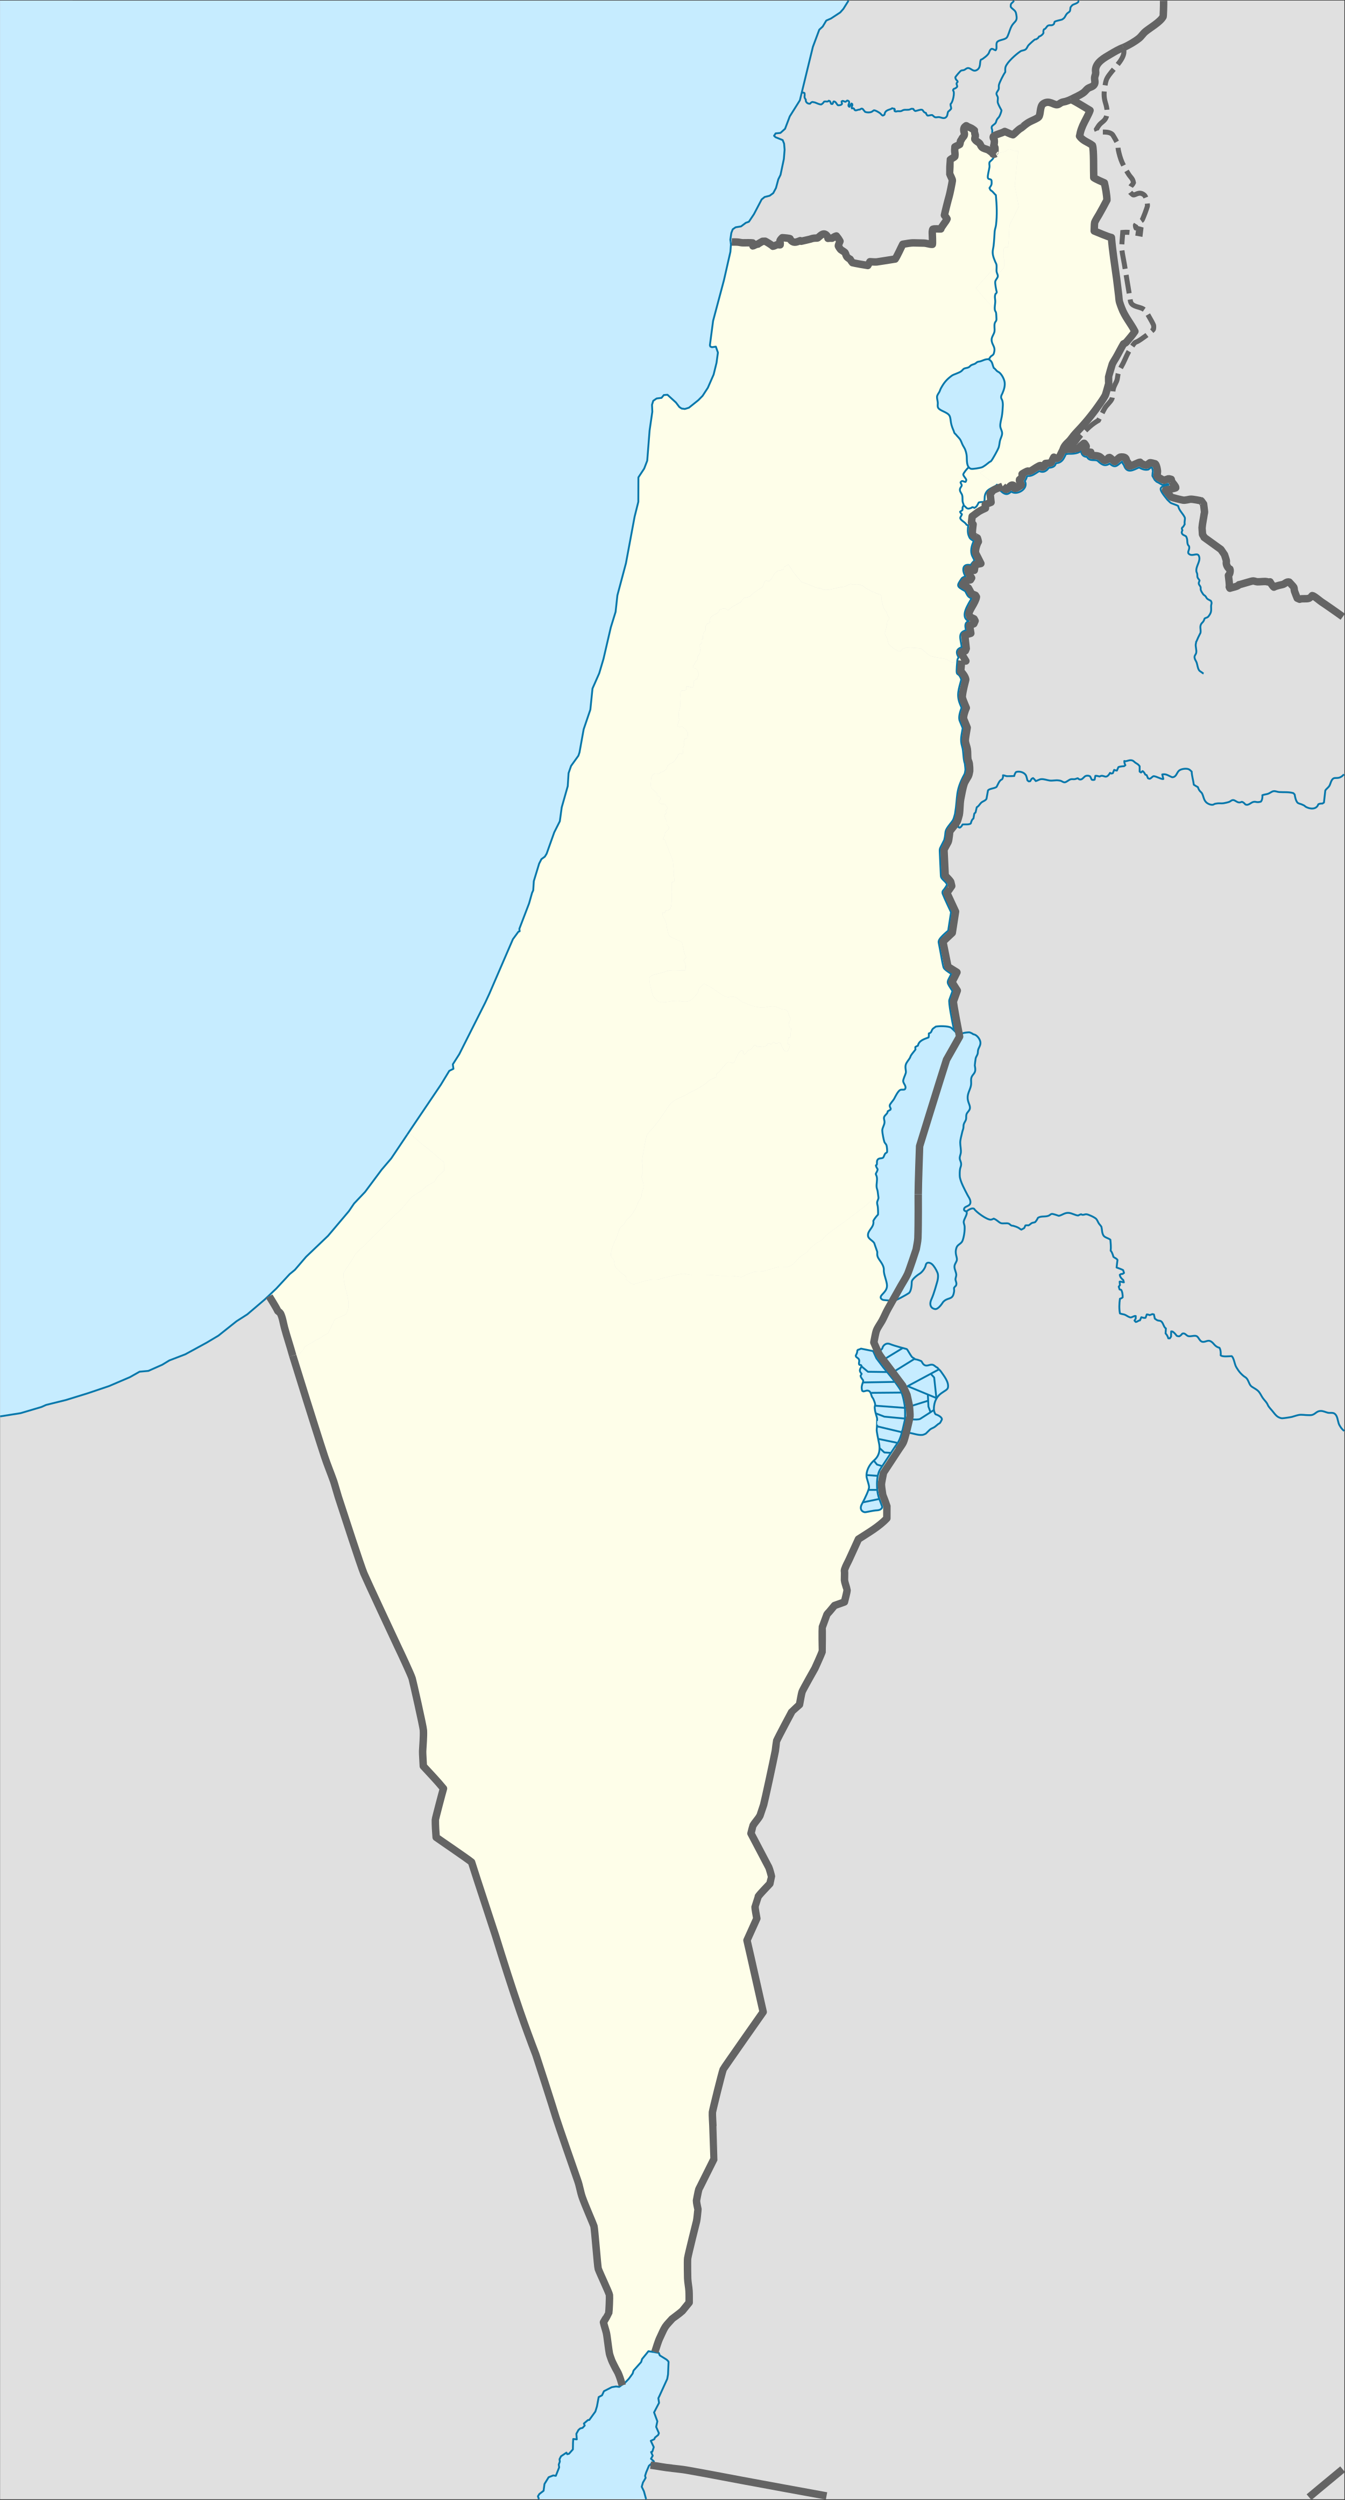 <?xml version="1.0" encoding="utf-8"?>
<!-- Generator: Adobe Illustrator 15.1.0, SVG Export Plug-In . SVG Version: 6.00 Build 0)  -->
<!DOCTYPE svg PUBLIC "-//W3C//DTD SVG 1.1//EN" "http://www.w3.org/Graphics/SVG/1.1/DTD/svg11.dtd">
<svg version="1.1"
	 id="svg2" xmlns:x="http://ns.adobe.com/Extensibility/1.0/" xmlns:i="http://ns.adobe.com/AdobeIllustrator/10.0/" xmlns:graph="http://ns.adobe.com/Graphs/1.0/" xmlns:svg="http://www.w3.org/2000/svg"
	 xmlns="http://www.w3.org/2000/svg" xmlns:xlink="http://www.w3.org/1999/xlink" x="0px" y="0px" width="614.486px"
	 height="1141.492px" viewBox="0 0 614.486 1141.492" enable-background="new 0 0 614.486 1141.492" xml:space="preserve">
<rect x="0" y="0" width="614.486" height="1141.492" fill="#333333" stroke="none"/>
<g id="Hilfslinien_anzeigen" display="none">
</g>
<g id="Land">
	<rect id="rect8" x="0.041" y="0.232" fill="#E0E0E0" width="614.164" height="1140.92"/>
	<path id="path10" fill="#FEFEE9" d="M134.117,620.496c1.39-1.348,4.795-3.686,4.973-5.52c0.718-0.289,1.25-0.738,1.905-1.135
		c0.431-0.262,0.88-0.441,1.316-0.678c0.635-0.344,1.215-0.857,1.837-1.195c0.647-0.352,1.336-0.578,1.975-0.996
		c0.909-0.596,2.791-1.846,3.742-2.172c0.365-0.904,0.895-1.695,1.299-2.57l1.785-3.844l4.851-2.113
		c3.244-4.01-0.026-10.889-0.658-15.4c-0.158-1.131-0.129-2.398-0.191-3.545c-0.017-0.322,1.327-2.182,1.577-2.57
		c0.798-1.244,1.604-2.453,2.426-3.686c0.643-0.967,1.017-2.078,1.836-2.949c1.386-1.473,2.986-2.777,4.4-4.223
		c4.125-4.217,8.385-8.252,12.525-12.452c1.348-1.367,3.03-2.624,4.262-4.084l3.36-3.984c1.304-1.545,3.145-2.408,4.851-3.486
		c1.095-0.691,1.963-1.916,3.084-2.551c0.301-0.17,3.103-1.724,3.205-1.813c0.158-0.137,1.016-1.79,1.247-2.052
		c0.905-1.024,2.145-1.992,3.153-2.929l0.139-3.785c-0.952-0.82-2.39-1.81-3.223-2.63c-0.608-0.601-4.365-3.72-5.647-4.762
		c-0.432-0.351-0.947-0.62-1.368-0.976c-1.001-0.848-5.1-4.662-5.978-4.98l-8.05,11.497l-2.363,2.77l-2.021,2.369l-6.069,8.143
		l-1.489,1.999l-5.007,5.274l-2.435,3.569l-9.494,11.229l-1.647,1.569l-3.727,3.554l-4.64,4.429l-0.978,1.133l-3.229,3.766
		l-0.032,0.037l-0.88,1.027l-2.375,1.945l-6.182,6.664l-1.299,1.223l-2.376,2.252c0.09,0.172,3.379,4.543,4.424,6.701
		c0,0,1.057,0.83,1.19,1.1c0.969,1.947,1.283,4.393,1.842,6.471c1.155,4.299,2.597,8.533,3.778,12.826L134.117,620.496z"/>
	<path id="path12" fill="#FEFEE9" d="M303.912,416.641c-0.316,0.435-0.936-0.084-1.264-0.133c0.064,0.773-0.129,1.177,0.25,1.852
		c0.338,0.605,0.798,1.251,1.26,2.567c0.602,1.72,0.598,5.463,1.955,6.628c0.867,0.744,5.127,2.272,5.265,2.492
		c0.728,1.158,1.06,6.08,2.174,6.854c-0.339,0.644-0.936,1.147-1.245,1.794c1.121,1.007,1.072,2.987,0.818,4.342
		c-2.021,0.063-4.066-0.166-6.064-0.094c-1.822,0.066-3.641,0.948-5.389,1.397c-1.113,0.285-2.255,0.476-3.345,0.868
		c-0.606,0.219-1.27,0.587-1.6,1.151c-0.438,0.751,1.123,7.392,1.6,8.271c0.343,0.631,1.696,2.228,2.313,2.587
		c1.021,0.595,2.213,0.399,3.326,0.34c0.558-0.029,2.644-0.276,3.041-0.51c1.065,0.02,2.194-0.181,3.147-0.057
		c0.334,0.044,0.674,0.197,1.014,0.246c3.104,0.444,4.23,0.021,6.278-2.323c0.519-0.594,1.065-1.151,1.458-1.851
		c0.233-0.416,0.249-1.115,0.391-1.586c0.092-0.301,2.174-2.162,2.309-2.336c0.752,0.365,3.036,1.495,4.041,2.186
		c1.931,1.326,3.855,2.938,6.047,3.795c0.661,0.259,1.271,0.207,1.938,0.038c0.733,0.046,1.396-0.151,2.134,0.075
		c1.277,0.393,2.205,1.533,3.326,2.228c0.575,0.357,5.24,2.036,5.916,2.153c1.017,0.176,2.925,0.552,3.973,0.415
		c1.468-0.191,3.08-0.731,4.57-0.585c1.554,0.152,2.534,1.15,3.557,1.303c1.191,0.177,2.024,0.057,2.899,1.171
		c0.077,0.737,0.661,2.415,1.138,3.002c-0.043,0.29-0.07,0.594-0.053,0.887c-0.232,0.202-0.294,0.525-0.498,0.756
		c-0.039,0.228-0.303,1.303-0.303,1.303c-0.053,0.379,0.35,1.39,0.676,1.624c0.105-0.029,0.397-0.098,0.502-0.041
		c0.059,0.963-0.376,2.716-0.316,2.888c0.13,0.371-0.049,0.93-0.061,1.342c0,0-0.832,0.049-0.888,0.127
		c-0.047,0.207-0.237,1.451-0.165,1.534c0.113,0.038-0.104,1.502-0.104,1.502s0.679,0.164,0.953,0.209
		c0.061,0.559-0.954,4.93-3.039,2.051c-0.219-0.301-1.033-2.188-1.171-2.79c-0.259-0.231-0.861-0.272-1.203-0.252
		c-0.271,0.113-0.365,0.465-0.648,0.521c-0.743-0.021-1.227-0.833-1.504-0.756c-0.67,0.387-0.611,1.652-1.915,0.504
		c-0.909,0.11-0.792,0.693-1.22,1.093c-0.303,0.283-1.604,0.661-1.678,0.655c-0.923-0.068-1.85-0.121-2.769-0.235
		c-0.314-0.193-0.289-0.686-0.776-0.639c-0.813,0.078-1.239,1.382-1.82,1.916c-0.261,0.24-0.68,0.131-0.981,0.286
		c-0.683,0.35-1.531,2.021-2.152,1.977c-0.563-0.213-0.41-0.989-0.49-1.372c-1.645-1.894-3.834,4.835-4.036,5.042
		c-0.126,0.129-0.339,0.247-0.491,0.353c-0.867,0.22-1.712-1.01-2.77-0.201c-0.936,0.714-2.714,3.124-3.593,4.117
		c-0.35,0.394-0.901,0.571-1.203,1.009c-0.413,0.599,0.394,1.097-0.364,1.512c-1.085,0.595-2.652,1.001-3.562,1.815
		c-0.226,0.202-0.387,0.503-0.648,0.723c-1.263,1.062-2.663,1.855-4.083,2.688c-0.846,0.496-1.747,0.829-2.611,1.277
		c-0.865,0.449-1.717,0.99-2.564,1.479c-0.173,0.1-1.972,0.935-2.311,1.092c-1.668,0.777-3.344,1.427-4.694,2.756
		c-1.19,1.171-1.81,2.427-2.735,3.801c-1.816,2.696-3.767,5.456-5.885,7.918c-0.653,0.76-2.414,2.337-2.612,3.305
		c-0.451,2.201-0.929,4.378-1.277,6.599c-0.102,0.647-0.768,4.194-0.74,4.737c0.019,0.358,0.302,2.35,0.303,2.98
		c0.001,1.54,0.336,2.816-0.64,4.096c0.368,1.29,0.994,2.916,1.016,4.28c0.022,1.39-0.692,2.662-0.899,3.982
		c-0.039,0.253,0.128,0.446,0.029,0.704c-0.317,0.826-1.025,1.749-1.456,2.572c-0.462,0.881-0.659,1.707-1.038,2.572
		c-0.696,1.586-1.911,3.293-3.087,4.562c-0.39,0.421-0.924,0.78-1.283,1.225c-0.451,0.559-0.724,1.27-1.182,1.853
		c-0.509,0.647-1.412,1.162-1.831,1.791c-0.63,0.943-1.184,3.47-1.73,4.73c-0.535,1.232-1.19,2.266-1.602,3.598
		c-0.34,1.104-1.179,3.72-0.721,4.761c0.287,0.65,0.903,1.012,1.168,1.576c0.552,1.18-0.148,2.348,1.572,4.119
		c0.681,0.699,1.421,1.357,2.182,1.969c0.897,0.719,2.425,1.326,1.898,2.775c1.133,0.961,2.654,2.576,4.153,2.053
		c1.25-0.438,2.521-0.703,3.763-1.148c1.042-0.373,3.16-0.746,4.326-0.813c0.9-0.049,1.896,0.07,2.783-0.137
		c0.656-0.154,1.286-0.424,1.932-0.613c0.583-0.172,1.158-0.238,1.744-0.367c0.791-0.172,5.474-1.396,7.008-1.545
		c1.41-0.139,2.723,0.459,4.08,0.459c3.418,0,6.962-0.15,10.369,0.197c1.254,0.129,2.449,0.299,3.719,0.322
		c1.77,0.033,3.518-0.102,5.292,0.016c0.847,0.057,3.021,0.586,3.62,0.506c0.33-0.045,0.619-0.268,0.889-0.445
		c1.184-0.775,4.242-1.783,4.575-1.898c0.349-0.119,3.575-0.217,4.269-0.305c0.973-0.125,6.691-1.965,7.109-2.037
		c1.113-0.189,3.959,0.141,4.729-0.123c2.138-0.73,3.293-2.682,4.831-4.148c1.052-1.002,2.63-1.566,3.618-2.648
		c0.547-0.596,1.051-1.259,1.658-1.806c0.953-0.855,1.968-1.763,3.072-2.418c0.538-0.319,1.301-0.615,1.76-1.041
		c0.869-0.808,1.612-1.761,2.522-2.558c1.448-1.269,8.457-6.116,10.296-7.547c2.355-1.834,4.725-3.666,7.094-5.48
		c0.554-0.425,3.438-2.973,4.354-3.797c2.943-2.651,7.199-2.296,10.83-2.342c0.586-0.008,1.195-0.146,1.787-0.169
		c2.262-0.089,5.098,0.315,7.285,0.932c0.002-4.617,0.629-21.946,0.629-21.946s9.256-30.07,12.291-39.465l5.99-10.558
		c-0.287-1.561-3.063-15.466-2.815-16.147l1.759-4.875l-2.454-3.863c0.783-1.476,1.577-2.969,2.297-4.475l-4.114-2.559
		l-2.297-11.447l4.266-4.029l1.496-9.697c-1.326-2.836-2.654-5.673-3.957-8.519c0.104-0.098,2.001-2.84,2.211-3.139
		c-0.029-0.145-0.369-1.83-0.387-1.857c-0.598-0.959-1.825-2.056-2.592-2.92c0,0-0.547-11.539-0.519-11.711
		c0.007-0.042,1.729-3.374,1.863-3.638c0.411-0.801,0.655-4.725,0.854-4.987c1.034-1.373,2.487-2.939,3.327-4.415
		c0.203-0.357,0.904-3.026,0.904-3.026c0.41-2.362,0.233-4.89,0.677-7.244c0.339-1.798,0.956-5.103,1.516-6.776
		c0.375-1.121,1.386-2.559,1.962-3.623c0.36-0.666,0.475-1.889,0.662-2.633c0.012-0.048-0.12-2.207-0.242-3.102
		c-0.098-0.712-0.58-1.448-0.656-2.158c-0.152-1.426-0.031-2.931-0.229-4.347c-0.172-1.233-0.869-2.667-0.919-3.886
		c-0.049-1.206,0.637-4.465,0.854-6.006l-1.614-3.924c-0.311-1.165,0.702-4.089,1.208-5.086c-0.575-1.506-1.482-3.304-1.852-4.852
		c-0.066-0.277,0.035-0.445,0.057-0.729c0.164-2.106,1.494-7.116,1.494-7.116c0.02-0.119,0.07-0.186,0.051-0.304
		c-0.214-1.279-1.396-2.861-2.31-3.713l0.446-4.874c-0.548,0.205-1.104,0.454-1.666,0.612c-1.121-0.558-1.66,0.327-2.534,0.295
		c-0.667-0.024-1.77-1.165-2.796-1.5c-1.24-0.404-2.303-0.488-3.555-0.682c-1.002-0.156-3.449-0.744-3.658-0.818
		c-1.145-0.403-3.428-3.021-4.547-3.452c-0.344-0.132-6.195-0.52-6.533-0.455c-0.172,0.033-1.83,0.707-1.986,0.818
		c-0.051,0.623-0.809,1.05-1.385,0.955c-0.619-0.384-1.381-0.617-1.986-1.022c-0.48-0.322-2.451-1.815-2.666-2.271
		c-0.32-0.679-0.436-1.581-0.627-2.294c-0.238-0.886-0.946-1.452-1.124-2.43c-0.063-0.351,0.032-0.557,0.131-0.886
		c0.226-0.75,0.639-2.573,0.784-3.362c0.067-0.368,0.027-0.787,0.104-1.136c0.171-0.773,1.018-0.911,0.941-1.863
		c-0.261-0.49-0.768-1.054-0.914-1.566c-0.09-0.313-0.044-0.645-0.209-0.955c-0.27-0.504-0.761-0.927-1.072-1.407
		c-0.515-0.796-1.1-3.364-1.298-4.369c-0.147-0.755,0.05-1.76-0.482-2.347c-0.175-0.192-2.097-0.363-2.759-1.104
		c-0.343-0.063-0.674-0.04-1.012-0.08c-0.164-0.158-0.34-0.342-0.534-0.463c-0.921-0.574-1.989-0.971-2.869-1.583
		c-0.37-0.257-0.552-0.63-0.976-0.848c-0.393-0.202-1.873-0.568-2.133-0.639c-0.665-0.183-1.594,0.065-2.264,0.144
		c-0.252,0.03-0.666-0.435-1.323-0.24c-0.173,0.051-2.509,1.145-2.595,1.217c-1.784-0.059-5.891,1.359-8.297,1.453
		c-1.78,0.069-1.945-0.622-3.161-0.819c-0.423-0.068-0.792-0.011-1.231-0.145c-1.46-0.448-2.979-1.262-4.422-1.823
		c-0.785-0.306-1.873-0.492-2.582-0.911c-0.059-0.034-0.9-1.118-0.988-1.214c-2.057-2.249-3.365-4.071-4.923-6.722
		c-0.654,0.401-1.411,0.767-2.006,1.241c-0.339,0.358,0.542,0.985-1.185,1.242c-0.142,0.156-1.188,0.363-1.551,0.37
		c-0.269,0.134-1.137,0.817-1.307,1.003c-0.732,0.795-1.929,3.502-2.842,3.792c-0.289,0.092-0.895-0.174-1.215-0.251
		c-1.175,0.125-0.969,1.966-1.809,2.997c-0.109,0.023-2.141,1.259-2.234,1.347c-0.234,0.22-1.867,1.49-2.02,1.4
		c-0.281,0.21-0.467,0.501-0.7,0.753c-0.968,1.045-1.53,0.944-2.735,1.307c-0.037,0.093-0.539,0.09-0.791,0.106
		c-0.252,0.316-1.412,1.888-1.549,2.046c-0.281,0.03-4.578,2.313-4.619,2.761c-0.178,0.149-0.979,0.771-1.11,0.818
		c0,0-0.676-0.643-1.261-0.766c-0.316,0.125-0.578,0.072-0.882-0.066l-1.672,0.568c-0.04,0.117-0.454,1.135-0.622,1.175
		c-0.1,0.4-1.565,1.03-1.565,1.03c-0.744,0.107-1.192,0.961-1.854,1.228c-0.101,0.167-0.582,1.339-0.547,1.428
		c0.114,0.116,0.23,0.754,0.182,0.911c-0.288,0.281-0.832,0.534-1.216,0.607c-0.13,0.284-0.645,1.039-0.713,1.03
		c-0.004,0.452,0.042,2.234-0.213,2.456c-0.077-0.013-0.365,0.251-0.365,0.251c-0.574,0.112-0.802,2.75-0.638,3.077
		c-0.212,0.168-0.502,0.401-0.669,0.607l0.076,1.611c-1.952,1.027-0.827,1.197-0.547,2.219c-0.229,0.597-0.148,2.101-0.41,2.442
		c-0.378,0.493-0.661,1.052-1.049,1.559c0.088,0.111,0.046,0.91,0.046,1.083c-0.058,0.054-0.198,0.515-0.198,0.515
		c-0.244-0.014-0.828,0.57-0.775,0.858c-0.121,0.074-0.218,0.594-0.243,0.74c-0.236,0.181-0.714,0.791-0.714,0.791
		c-0.218,0.263,0.119,0.83,0.197,0.991c0.395,0.032,1.24,0.251,1.338,0.291c0.178,0.364,1.148,2.252,1.033,2.707
		c-0.019,0.072-0.699,2.007-0.699,2.007l-0.638,0.093c0,0-0.946,0.954-0.988,1.109c-0.091,0.278,0.034,1.145,0.138,1.228
		c-0.13,0.15-0.219,1.15-0.259,1.189c0,0-0.484,0.2-0.578,0.264c-0.409-0.082-1.892-0.357-2.163-0.44
		c-0.104-0.032-0.587,0.136-0.587,0.136c0.03,0.178,0.039,1.154-0.016,1.44c-0.052,0.041-0.827,0.282-0.927,0.263
		c-0.261-0.282-1.123-0.015-1.276,0.146c-0.695,1.089-0.295,2.403-0.35,3.579l-0.166,3.803c-0.015,0.359-0.481,1.324-0.594,2.218
		c-0.118,0.953-0.07,1.932-0.197,2.892c0.082,0.108,0.328,0.009,0.548,0.278c0.049,0.17-0.544,1.376-0.685,1.479
		c0.086,0.542-0.471,1.849-0.471,1.849c0.083,0.078,1.12,0.452,1.23,0.437c0.293-0.042,0.597-0.306,0.881-0.41
		c0.152,0.057,1.931,1.598,1.931,1.598c0.045,0.479,0.691,1.334,0.912,1.359c0,0-0.157,2.125-0.198,2.338
		c-0.121,0.189-1.292,0.568-1.292,0.568s-0.544,1.541-0.334,1.756c0,0,0.131,1.012,0.157,1.104
		c-0.153,0.158-0.634,1.148-0.728,1.251c-0.049,0.274,0.164,1.911,0.076,2.357c-0.412,0.76-0.775,0.219-1.152,0.079
		c0,0-0.777,0.388-0.953,0.514c-0.099,0.302-0.199,0.714-0.365,0.988c-0.264,0.435-0.984,1.421-0.984,1.421
		c-0.432,0.425-0.725,1.036-1.258,1.37c-0.504-0.131-2.162,1.122-2.345,1.519c-0.206,0.449-0.261,0.963-0.44,1.426
		c-0.268,0.226-1.391,0.962-1.764,1.175c-0.299,0.17-0.688,0.042-0.986,0.303c-0.264,0.229-0.277,0.44-0.669,0.568
		c-0.232,0.076-1.353-0.085-1.55-0.065c-1.948,0.193-2.052,2.093-2.122,3.724c-0.052,1.19-0.472,3.237,1.028,3.591
		c0.101,0.407,1.715,1.609,1.807,1.85c-0.03,0.145-0.191,0.668-0.121,0.819c0.434,0.498,1.488,0.111,1.672,1.61
		c-0.084,0.249-0.885,1.25-0.852,1.36c0.027,0.172,1.019,0.928,1.141,0.924c1.785-0.045,1.89-0.012,2.734,1.704
		c0.381,0.772-0.748,1.113-0.744,1.373c0.018,0.208,0.297,0.625,0.41,0.82c-0.111,0.518-0.695,0.8-0.881,1.268
		c-0.016,1.148,0.762,2.039,0.927,2.971c0.06,0.334-0.037,0.724,0.03,1.057c0.085,0.428,1.095,1.035,1.095,1.844
		c-0.134,0.545-1.546,1.88-1.764,2.157c-0.162,0.39-0.081,0.864-0.197,1.228c-0.185,0.576-0.658,1.028-0.774,1.651
		c0.059,0.107,0.625,0.216,0.789,0.225c0.686,1.966,3.126,8.159,3.603,9.218c0.212,0.472,0.485,5.297,0.638,6.233
		c-0.547,0.986,0.883,3.346-0.289,3.856l-0.805,0.171c0.025,1.454-0.006,2.905-0.031,4.358c-0.029,1.715,0.322,6.673-0.697,7.858
		c-0.638,0.741-1.373,0.5-2.117,0.831C303.891,416.061,303.928,416.433,303.912,416.641z"/>
	<path id="path14" fill="#FEFEE9" d="M458.101,222.029c0.267,0.266,1.021,1.098,1.119,1.283c1.21,0.974,2.243-2.572,3.724-1.707
		c0.199,0.407,0.091,0.815,0.189,1.002c0.642,1.206,2.941-0.822,3.428-1.095c0.172-0.671-1.078-1.655-0.783-2.527
		c0.733-0.422,1.603-1.665,1.17-2.526c-0.133-0.041,2.184-1.361,2.64-1.388c0.501,0.459,1.852-0.255,2.295-0.648
		c0.108-0.096,2.917-1.894,3.37-1.878c0.623,0.022,0.462,0.789,1.075,0.774c1.179-0.321,1.194-1.84,1.312-1.722
		c0,0,2.43-0.157,2.606-0.338c0.185-0.459,1.224-2.67,1.296-2.581c0.954,1.158,2.148,0.645,2.762-0.732
		c0.145-0.142,0.988-2.12,1.298-2.432c0.358-1.653,1.448-2.766,2.632-3.869c1.152-1.074,2.011-2.609,3.119-3.758
		c3.748-3.888,7.31-8.115,10.403-12.505c1.04-1.477,2.249-3.139,3.12-4.707c0.393-0.707,1.332-4.547,1.662-5.561
		c-0.076-0.266-0.061-3.021-0.057-3.116c0.006-0.125,1.561-5.478,1.651-5.69c0.442-1.032,1.21-2.123,1.776-3.108
		c1.17-2.034,2.205-4.161,3.395-6.179c0.361-0.21,1.006-0.46,1.25-0.757c1.311-1.602,2.809-3.222,3.943-4.952
		c-1.889-3.65-4.644-6.806-6.076-10.702c-0.325-0.882-0.695-1.789-0.952-2.69c-0.257-0.899-0.271-2.08-0.39-3.019
		c-0.32-2.538-0.59-5.086-0.929-7.623c-0.837-6.251-1.89-12.548-2.384-18.833c-1.742-0.344-6.061-2.283-7.854-2.979
		c0.012-0.655,0.074-3.438,0.172-3.767c0.292-0.984,1.473-2.768,2.029-3.727c1.25-2.153,2.43-4.403,3.6-6.606
		c-0.01-2.152-0.651-5.734-1.17-7.881c-1.016-0.441-4.172-1.815-4.85-2.381c-0.137-2.534,0.119-12.877-0.596-14.717
		c-2.043-1.57-4.326-1.98-5.893-4.246c0.184-0.524,0.229-1.122,0.367-1.664c0.285-1.118,0.664-2.136,1.123-3.188
		c0.811-1.854,2.795-5.244,3.303-6.876c-2.85-1.688-5.729-3.537-8.68-5.031c-0.801,0.35-1.605,0.699-2.441,0.938
		c-0.605,0.172-1.22,0.215-1.811,0.447c-0.748,0.293-1.107,0.866-1.996,1.036c-1.574,0.302-3.669-2.29-6.442-0.428
		c-1.681,1.128-1.093,4.922-2.087,6.048c-0.491,0.557-2.814,1.593-3.474,1.883c-2.205,0.969-4.267,3.071-4.448,3.099
		c-1.705,0.943-2.361,2.047-3.818,3.139c-1.213-0.275-2.589-1.073-3.771-1.524c-1.526,0.908-3.644,1.183-5.103,2.181
		c-0.109,0.076-0.176,0.354-0.183,0.479c-0.023,0.396,0.405,0.869,0.516,1.245c0.1,0.341-0.03,2.285-0.253,2.61
		c-0.129,0.024,0.361,0.644,0.494,0.688c0.168,0.267,0.092,2.294-0.023,2.302c-0.08,0.052,0.013,0.583,0.158,0.756
		c0.369,0.03,0.611-0.184,0.939-0.306c0.229-0.085,2.912-0.425,3.618-0.806c0.494-0.267,1.194-0.969,1.71-1.086
		c0.725-0.166,1.608,0.614,2.318,0.739c0.644,0.113,1.344,0.138,1.994,0.129c0,0-1.643,15.611-1.612,15.771
		c0.618,3.223,1.273,6.462,1.784,9.702c-1.341,2.752-2.709,5.4-4.052,8.061c-0.403,0.799-0.269,9.473-1.006,10.642
		c-0.137-0.032-0.795-0.315-0.931-0.417c-0.279,0.212-0.439,0.656-0.81,0.75c0.002,0.723-0.174,2.819-0.129,3.341
		c0.039,0.454,0.362,2.077,0.356,2.472c-0.01,0.63,0.07,2.768-0.318,3.217c-0.305,0.108-1.496,2.033-2.779,2.838
		c-0.07-0.08-1.564-2.655-1.631-2.859c-2.773,2.983-5.469,6.058-8.197,9.084c2.975,3.642,6.053,7.171,9.248,10.57
		c0.225,0.238-0.354,2.79-0.545,2.989c-0.123,0.945,0.077,2.257,0.2,3.207c0.016,0.119,0.179,1.436,0.216,1.995
		c0.016,0.219-0.514,3.851-0.557,4.229l-0.447,3.76l-3.838,2.988l1.063,2.457c0.439,1.014,2.142,1.276,2.968,2.1
		c0.632,0.628,0.7,1.381,1.177,2.027c0.307,0.417,0.891,0.669,1.254,1.065c0.317,0.347,2.282,4.379,2.282,4.379
		c0.083,0.609,0.576,1.009,0.794,1.526c0.572,1.362,0.952,2.68,0.895,4.178c-0.02,0.506-1.865,1.999-1.916,2.059
		c0.066,0.455,0.085,1.233,0.219,1.524c0.749,1.634,1.055,3.116,0.454,4.923c0.864,0.185-2.192,2.677-0.692,7.427
		c-0.235,2.078,1.063,1.336,0.625,3.375c-0.875,1.625-0.738,6.219-2.521,7.033c-0.96,2.317-1.827,2.941-3.108,4.731
		c-0.438,0.61-0.757,1.287-1.123,1.923c-0.633,1.103-3.355,3.292-4.563,3.63l0.006,0.584c2.633,1.791,4.297,3.124,6.683,5.035
		c0.206,0.164,2.192-0.78,2.5-0.75C457.465,220.906,457.856,221.821,458.101,222.029z"/>
	<path id="path16" fill="#FEFEE9" d="M134.117,620.496c1.39-1.348,4.795-3.686,4.973-5.52c0.718-0.289,1.25-0.738,1.905-1.135
		c0.431-0.262,0.88-0.441,1.316-0.678c0.635-0.344,1.215-0.857,1.837-1.195c0.647-0.352,1.336-0.578,1.975-0.996
		c0.909-0.596,2.791-1.846,3.742-2.172c0.365-0.904,0.895-1.695,1.299-2.57l1.785-3.844l4.851-2.113
		c3.244-4.01-0.026-10.889-0.658-15.4c-0.158-1.131-0.129-2.398-0.191-3.545c-0.017-0.322,1.327-2.182,1.577-2.57
		c0.798-1.244,1.604-2.453,2.426-3.686c0.643-0.967,1.017-2.078,1.836-2.949c1.386-1.473,2.986-2.777,4.4-4.223
		c4.125-4.217,8.385-8.252,12.525-12.452c1.348-1.367,3.03-2.624,4.262-4.084l3.36-3.984c1.304-1.545,3.145-2.408,4.851-3.486
		c1.095-0.691,1.963-1.916,3.084-2.551c0.301-0.17,3.103-1.724,3.205-1.813c0.158-0.137,1.016-1.79,1.247-2.052
		c0.905-1.024,2.145-1.992,3.153-2.929l0.139-3.785c-0.952-0.82-2.39-1.81-3.223-2.63c-0.608-0.601-4.365-3.72-5.647-4.762
		c-0.432-0.351-0.947-0.62-1.368-0.976c-1.001-0.848-5.1-4.662-5.978-4.98l1.693-3.021l12.888-19.076l3.878-6.376l1.896-0.943
		l-0.237-1.773l-0.032-0.279l2.947-4.625l1.142-2.271l8.254-16.39l2.453-4.867l1.838-3.961l5.246-12.138l5.561-12.862l2.521-3.434
		l0.564-0.188l-0.132-1.125l4.437-11.59l1.345-4.762l0.558-1.237l0.159-2.533l0.104-1.655l2.44-8.006l1.051-2.038l1.542-1.124
		l0.826-1.343l3.478-9.772l2.546-5.047l0.866-6.332l2.757-9.704l0.216-3.436l0.158-2.494l1.134-3.283l0.328-0.468l3.032-4.219
		l0.505-1.517l1.896-10.541l3.052-8.972l0.741-7.26l0.242-2.37l3.077-6.98l1.943-6.549l0.964-4.152l2.382-10.253l0.781-2.527
		l1.404-4.543l0.827-7.569l3.91-14.668l1.227-6.596l2.724-14.624l1.699-6.799l0.033-11.152l0.669-1.019l1.896-2.883l0.085-0.129
		l1.385-3.606l0.485-6.226l0.039-0.49l0.558-7.101l1.241-8.519l-0.138-3.177l0.563-1.826l1.424-0.966l0.139-0.091l0.281-0.037
		l1.214-0.151l0.735-0.09l1.036-1.283l1.661-0.129l1.731,1.585l2.134,1.939l1.561,2.061l1.051,0.709l1.482,0.188l1.836-0.566
		l0.92-0.731l3.418-2.739l1.91-1.94l2.414-3.705l0.563-1.29l0.23-0.529l1.845-4.203l1.26-5.111l0.059-0.239l0.033-0.234l0.609-4.459
		l-0.118-0.34l-0.827-2.369l-1.784,0.256l-0.63-0.249l-0.092-0.037l-0.217-0.611l1.47-11.153l0.413-1.546l2.134-7.999l2.407-9.025
		l1.404-6.165l0.551-2.446l0.446-1.938l0.545-2.4l0.249-3.374l-0.039-0.294l-0.102-0.789c1.027,0.034,2.673-0.066,3.679,0.079
		c0.686,0.099,1.303,0.286,2.01,0.274c0.676-0.011,3.868-0.06,4.363,0.05c0,0,0.042,0.995,0.145,1.398
		c0.124,0.008,1.267-0.773,2.297-0.849c0.222-0.287,1.612-0.957,2.066-1.273l1.234-0.05c0.549,0.267,3.029,1.717,3.531,2.322
		c0.313,0.006,1.72-0.707,2.21-0.849c0.284,0.152,0.775,0.225,1.092,0.174c0.298-1.717-0.934-1.349,0.976-3.246
		c0.888,0.021,3.306,0.271,3.53,0.45c0.075,0.328,0.434,0.768,0.671,0.99c1.228,1.149,2.652,0.42,3.981-0.091l0.459,0.265
		c1.202-0.275,3.892-0.875,4.125-0.958c1.375-0.489,1.791-0.463,3.238-0.5c0.118-0.003,0.227-0.103,0.313-0.172
		c1.113-0.89,2.265-2.374,3.665-1.328c0.543,0.405,0.808,1.004,0.889,1.643c0.586-0.082,1.296-0.131,1.89-0.071
		c0.571-0.369,1.2-0.847,1.956-1.029c0.582,0.693,1.22,1.611,1.644,2.415c-0.111,0.334-0.808,1.889-0.772,2.086
		c0.179,0.538,0.665,1.106,0.97,1.585c0.172,0.271,1.801,1.147,2.088,1.485c0.278,0.327,0.487,1.474,0.822,1.901
		c0.286,0.365,1.063,0.962,1.512,1.128c0.303,0.567,0.663,1.114,1.085,1.6c1.025,0.265,5.513,1.08,7.001,1.286l0.97-1.729
		c1.006,0.035,2.134,0.18,3.124,0.1c0.612-0.049,6.075-0.985,8.168-1.286l0.248-0.028c1.01-1.499,2.528-4.963,3.468-6.758
		c1.753-0.265,3.42-0.667,5.194-0.627l4.438,0.099c1.338,0.03,2.622,0.635,3.907,0.576c0.12-0.377-0.017-4.622-0.068-5.311
		c-0.023-0.31,0.091-1.414,0.276-1.594c0.824-0.346,2.662-0.065,3.645-0.129c0.172-0.932,2.475-3.5,2.843-4.594
		c-0.228-0.547-0.879-1.15-1.215-1.663c0.241-1.277,1.671-7.002,2.144-8.559c0.358-1.18,1.35-6.103,1.502-7.284
		c0.067-0.514-1.021-2.396-1.215-3.099c-0.044-0.158,0.18-6.279,0.229-6.406c0.56-0.571,1.57-0.864,2.099-1.465
		c0.244-1.616-0.101-1.889-0.058-3.039c0.017-0.465,0.108-0.899,0.092-1.374c0.423-0.307,1.97-0.903,2.201-1.097
		c0.236-0.457,0.249-1.377,0.378-1.594c0.109-0.184,0.575-0.861,0.643-1.047c0.176-0.487,0.88-0.862,1.089-1.673
		c0.27-1.04-0.695-2.04-0.035-3.438c0.104-0.22,0.884-0.797,0.884-0.797l0.206,0.08c0.128,0.201,1.38,0.757,1.719,0.847
		c0.286,0.076,1.807,1.074,1.927,1.326c0.03,0.063,0.062,0.971,0.093,1.305c0.03,0.319,0.197,0.578,0.251,0.867
		c0.043,0.231-0.336,1.495-0.275,1.713c0.218,0.124,0.199,0.271,0.321,0.419c0.521,0.631,1.615,1.132,1.961,1.614
		c0.338,0.472,0.492,1.134,0.905,1.544c0.805,0.797,1.983,0.849,2.972,1.337c0.49,0.297,2.142,1.438,2.227,1.918
		c0.123,0.064,0.803,0,0.91-0.098c0.369,0.03,0.611-0.184,0.939-0.306c0.229-0.085,2.912-0.425,3.618-0.806
		c0.494-0.267,1.194-0.969,1.71-1.086c0.725-0.166,1.608,0.614,2.318,0.739c0.644,0.113,1.344,0.138,1.994,0.129
		c0,0-1.643,15.612-1.612,15.771c0.618,3.223,1.273,6.462,1.784,9.702c-1.341,2.752-2.709,5.4-4.052,8.061
		c-0.403,0.798-0.269,9.473-1.006,10.642c-0.137-0.033-0.795-0.315-0.931-0.418c-0.279,0.212-0.439,0.656-0.81,0.75
		c0.002,0.723-0.174,2.819-0.129,3.341c0.039,0.455,0.362,2.077,0.356,2.472c-0.01,0.63,0.07,2.768-0.318,3.217
		c-0.305,0.108-1.496,2.033-2.779,2.838c-0.07-0.08-1.564-2.655-1.631-2.859c-2.773,2.983-5.469,6.058-8.197,9.085
		c2.975,3.642,6.053,7.171,9.248,10.57c0.225,0.239-0.354,2.79-0.545,2.99c-0.123,0.945,0.077,2.256,0.2,3.207
		c0.016,0.119,0.179,1.436,0.216,1.995c0.016,0.218-0.514,3.851-0.557,4.229l-0.447,3.76l-3.838,2.988l1.063,2.457
		c0.439,1.014,2.142,1.277,2.968,2.1c0.632,0.628,0.7,1.381,1.177,2.027c0.307,0.417,0.891,0.669,1.254,1.065
		c0.317,0.347,2.282,4.379,2.282,4.379c0.083,0.609,0.576,1.009,0.794,1.526c0.572,1.362,0.952,2.68,0.895,4.178
		c-0.02,0.506-1.865,1.998-1.916,2.058c0.066,0.455,0.085,1.233,0.219,1.524c0.749,1.634,1.055,3.116,0.454,4.923
		c0.864,0.185-2.192,2.677-0.692,7.427c-0.235,2.078,1.063,1.336,0.625,3.375c-0.875,1.625-0.738,6.219-2.521,7.033
		c-0.96,2.317-1.827,2.941-3.108,4.731c-0.438,0.61-0.757,1.287-1.123,1.923c-0.633,1.103-3.355,3.292-4.563,3.63l0.006,0.584
		c2.633,1.791,4.297,3.125,6.683,5.035c0.206,0.164,2.192-0.78,2.5-0.75c0.3,0.39,0.675,1.305,0.92,1.512
		c-1.328,0.563-2.953,1.08-4.198,1.78c-0.068,0.038-1.24,1.391-1.535,1.706c0.123,1.277,0.287,2.551,0.432,3.826l-2.663,1.026
		l0.104,1.66c0,0-2.521,1.122-3.326,1.712l-2.749,2.03c-0.116,0.926-0.214,1.856-0.315,2.785l0.742,0.845
		c-0.11,1.277-0.384,2.776-0.349,4.045c0.001,0.038,0.448,1.024,0.492,1.125c0.611,0.461,1.226,0.748,1.805,1.056
		c0.196,0.594,0.365,1.082,0.459,1.69c-0.683,1.027-1.562,3.869-1.28,5.093c0.043,0.185,2.032,4.089,2.43,4.89l-2.6,0.528
		l-0.413,2.573l-2.966-0.642c-0.025,1.869,0.771,2.542,1.746,4.12l-0.525,0.86c-0.792,0.163-1.586,0.362-2.383,0.49
		c-0.402,0.588-0.852,1.144-1.26,1.728l2.684,1.497l1.464,2.645l1.758,0.694l0.46,0.733c-0.32,2.55-3.79,6.599-3.405,7.885
		l0.368,1.23l1.947,0.92l0.486,0.921l-0.59,1.327l-1.949,0.754l0.584,3.593l-2.776,0.844l0.683,6.143l-0.406,1.004l-1.766,0.506
		l-0.242,0.444l2.25,3.713l-1.922-0.181c-0.548,0.205-1.104,0.454-1.666,0.612c-1.121-0.558-1.66,0.327-2.534,0.295
		c-0.667-0.024-1.77-1.165-2.796-1.5c-1.24-0.404-2.303-0.488-3.555-0.682c-1.002-0.156-3.449-0.744-3.658-0.818
		c-1.145-0.403-3.428-3.021-4.547-3.452c-0.345-0.132-6.195-0.52-6.533-0.455c-0.172,0.033-1.83,0.707-1.986,0.818
		c-0.051,0.623-0.809,1.05-1.385,0.955c-0.619-0.384-1.381-0.617-1.986-1.022c-0.48-0.322-2.451-1.815-2.666-2.271
		c-0.32-0.679-0.436-1.581-0.627-2.294c-0.238-0.886-0.946-1.452-1.124-2.43c-0.063-0.351,0.032-0.557,0.131-0.886
		c0.226-0.75,0.639-2.573,0.784-3.362c0.067-0.368,0.027-0.787,0.104-1.136c0.171-0.773,1.018-0.911,0.941-1.863
		c-0.261-0.49-0.768-1.054-0.914-1.567c-0.09-0.313-0.044-0.645-0.209-0.954c-0.27-0.505-0.761-0.927-1.072-1.407
		c-0.515-0.796-1.1-3.365-1.298-4.37c-0.147-0.755,0.05-1.76-0.482-2.347c-0.175-0.193-2.097-0.363-2.759-1.104
		c-0.343-0.063-0.674-0.04-1.012-0.08c-0.164-0.158-0.34-0.342-0.534-0.463c-0.921-0.574-1.989-0.971-2.869-1.583
		c-0.37-0.257-0.552-0.63-0.976-0.848c-0.393-0.203-1.873-0.568-2.133-0.64c-0.665-0.182-1.594,0.065-2.264,0.145
		c-0.252,0.03-0.666-0.435-1.323-0.24c-0.173,0.051-2.509,1.145-2.595,1.217c-1.784-0.06-5.891,1.359-8.297,1.453
		c-1.78,0.069-1.945-0.622-3.161-0.818c-0.423-0.069-0.792-0.011-1.231-0.146c-1.46-0.448-2.979-1.261-4.422-1.823
		c-0.785-0.306-1.873-0.492-2.583-0.911c-0.058-0.034-0.899-1.118-0.987-1.214c-2.057-2.249-3.365-4.071-4.923-6.723
		c-0.654,0.402-1.411,0.767-2.006,1.242c-0.34,0.357,0.542,0.985-1.185,1.241c-0.142,0.156-1.188,0.363-1.551,0.37
		c-0.269,0.134-1.137,0.817-1.307,1.003c-0.732,0.795-1.929,3.502-2.842,3.791c-0.289,0.092-0.895-0.174-1.215-0.251
		c-1.175,0.124-0.969,1.965-1.809,2.997c-0.109,0.023-2.141,1.259-2.234,1.347c-0.234,0.22-1.867,1.491-2.02,1.4
		c-0.281,0.209-0.467,0.501-0.7,0.753c-0.968,1.045-1.53,0.944-2.735,1.307c-0.037,0.093-0.539,0.09-0.791,0.105
		c-0.253,0.316-1.413,1.888-1.549,2.047c-0.281,0.03-4.578,2.313-4.62,2.761c-0.177,0.149-0.978,0.771-1.109,0.818
		c0,0-0.676-0.643-1.261-0.766c-0.316,0.125-0.578,0.072-0.882-0.066l-1.672,0.568c-0.04,0.118-0.454,1.135-0.622,1.175
		c-0.1,0.4-1.565,1.03-1.565,1.03c-0.744,0.107-1.192,0.961-1.854,1.228c-0.101,0.167-0.582,1.338-0.547,1.427
		c0.114,0.117,0.23,0.754,0.182,0.911c-0.288,0.281-0.832,0.534-1.216,0.607c-0.13,0.283-0.645,1.039-0.713,1.03
		c-0.004,0.452,0.042,2.234-0.213,2.456c-0.077-0.013-0.365,0.251-0.365,0.251c-0.574,0.112-0.802,2.75-0.638,3.078
		c-0.212,0.168-0.502,0.401-0.669,0.607l0.076,1.611c-1.952,1.027-0.827,1.196-0.547,2.219c-0.229,0.597-0.148,2.101-0.41,2.442
		c-0.378,0.493-0.661,1.051-1.049,1.559c0.088,0.111,0.046,0.91,0.046,1.083c-0.058,0.054-0.198,0.515-0.198,0.515
		c-0.244-0.014-0.828,0.57-0.775,0.858c-0.121,0.074-0.218,0.594-0.243,0.74c-0.236,0.181-0.714,0.792-0.714,0.792
		c-0.218,0.263,0.119,0.83,0.197,0.991c0.395,0.033,1.24,0.251,1.338,0.292c0.178,0.364,1.148,2.251,1.033,2.707
		c-0.019,0.073-0.699,2.007-0.699,2.007l-0.638,0.092c0,0-0.946,0.955-0.988,1.11c-0.091,0.278,0.034,1.145,0.138,1.228
		c-0.13,0.15-0.219,1.15-0.259,1.189c0,0-0.484,0.201-0.578,0.264c-0.409-0.082-1.892-0.357-2.163-0.44
		c-0.104-0.032-0.587,0.136-0.587,0.136c0.03,0.178,0.039,1.154-0.016,1.44c-0.052,0.041-0.827,0.282-0.927,0.263
		c-0.261-0.282-1.123-0.016-1.276,0.146c-0.695,1.089-0.295,2.403-0.35,3.579l-0.166,3.803c-0.015,0.359-0.481,1.324-0.594,2.218
		c-0.118,0.953-0.07,1.932-0.197,2.892c0.082,0.108,0.328,0.009,0.548,0.278c0.049,0.17-0.544,1.376-0.685,1.479
		c0.086,0.542-0.471,1.849-0.471,1.849c0.083,0.078,1.12,0.452,1.23,0.437c0.293-0.042,0.597-0.306,0.881-0.41
		c0.152,0.057,1.931,1.598,1.931,1.598c0.045,0.479,0.691,1.334,0.912,1.359c0,0-0.157,2.125-0.198,2.338
		c-0.121,0.189-1.292,0.568-1.292,0.568s-0.544,1.541-0.334,1.756c0,0,0.131,1.012,0.157,1.104
		c-0.154,0.158-0.635,1.148-0.728,1.251c-0.049,0.274,0.164,1.911,0.076,2.357c-0.412,0.76-0.775,0.219-1.152,0.079
		c0,0-0.777,0.388-0.953,0.514c-0.099,0.302-0.199,0.714-0.365,0.988c-0.264,0.435-0.984,1.421-0.984,1.421
		c-0.432,0.425-0.725,1.036-1.258,1.37c-0.504-0.131-2.162,1.122-2.345,1.519c-0.206,0.449-0.261,0.963-0.44,1.426
		c-0.268,0.226-1.391,0.962-1.764,1.175c-0.299,0.17-0.688,0.042-0.986,0.303c-0.264,0.229-0.277,0.44-0.669,0.568
		c-0.232,0.076-1.353-0.085-1.55-0.065c-1.948,0.193-2.052,2.093-2.122,3.724c-0.052,1.19-0.472,3.237,1.028,3.591
		c0.101,0.407,1.715,1.609,1.807,1.85c-0.03,0.145-0.191,0.668-0.121,0.819c0.434,0.498,1.488,0.111,1.672,1.61
		c-0.084,0.249-0.885,1.25-0.852,1.36c0.027,0.172,1.019,0.928,1.141,0.924c1.785-0.045,1.89-0.012,2.734,1.704
		c0.381,0.772-0.748,1.113-0.744,1.373c0.018,0.208,0.297,0.625,0.41,0.82c-0.111,0.518-0.695,0.8-0.881,1.268
		c-0.016,1.148,0.762,2.039,0.927,2.971c0.06,0.334-0.037,0.724,0.03,1.057c0.085,0.428,1.095,1.035,1.095,1.844
		c-0.134,0.545-1.546,1.88-1.764,2.157c-0.162,0.39-0.081,0.864-0.197,1.228c-0.185,0.576-0.658,1.028-0.774,1.651
		c0.059,0.107,0.625,0.216,0.789,0.225c0.686,1.966,3.126,8.159,3.603,9.218c0.212,0.472,0.485,5.297,0.638,6.233
		c-0.547,0.986,0.883,3.346-0.289,3.856l-0.805,0.171c0.025,1.454-0.006,2.905-0.031,4.358c-0.029,1.715,0.322,6.673-0.697,7.858
		c-0.638,0.741-1.373,0.5-2.117,0.831c-0.109,0.175-0.072,0.547-0.088,0.755c-0.316,0.435-0.936-0.083-1.264-0.132
		c0.064,0.773-0.129,1.177,0.249,1.851c0.339,0.605,0.799,1.251,1.261,2.568c0.602,1.719,0.598,5.462,1.955,6.627
		c0.867,0.744,5.127,2.272,5.265,2.492c0.728,1.158,1.06,6.08,2.174,6.854c-0.339,0.644-0.936,1.147-1.246,1.794
		c1.122,1.007,1.073,2.987,0.818,4.342c-2.021,0.063-4.065-0.166-6.064-0.094c-1.821,0.066-3.64,0.948-5.388,1.397
		c-1.113,0.285-2.255,0.476-3.345,0.868c-0.606,0.219-1.27,0.587-1.6,1.151c-0.438,0.751,1.123,7.392,1.6,8.271
		c0.343,0.631,1.695,2.228,2.313,2.587c1.02,0.595,2.213,0.399,3.326,0.34c0.557-0.029,2.644-0.276,3.041-0.51
		c1.065,0.02,2.194-0.181,3.147-0.057c0.334,0.044,0.674,0.197,1.014,0.246c3.104,0.444,4.229,0.021,6.278-2.323
		c0.519-0.594,1.065-1.151,1.458-1.851c0.233-0.416,0.249-1.115,0.391-1.586c0.091-0.301,2.174-2.162,2.308-2.336
		c0.752,0.365,3.037,1.495,4.042,2.186c1.931,1.326,3.855,2.938,6.047,3.795c0.661,0.259,1.271,0.207,1.938,0.038
		c0.733,0.046,1.396-0.151,2.134,0.075c1.277,0.393,2.205,1.533,3.326,2.228c0.575,0.357,5.24,2.036,5.916,2.153
		c1.017,0.176,2.925,0.552,3.973,0.415c1.468-0.191,3.079-0.731,4.57-0.585c1.554,0.152,2.534,1.15,3.557,1.303
		c1.191,0.177,2.024,0.057,2.899,1.171c0.077,0.737,0.661,2.415,1.138,3.002c-0.043,0.29-0.07,0.594-0.053,0.887
		c-0.232,0.202-0.294,0.525-0.499,0.756c-0.038,0.228-0.302,1.303-0.302,1.303c-0.053,0.379,0.349,1.39,0.676,1.624
		c0.105-0.029,0.397-0.098,0.502-0.041c0.059,0.963-0.376,2.716-0.316,2.888c0.13,0.371-0.05,0.93-0.061,1.342
		c0,0-0.832,0.049-0.888,0.127c-0.047,0.207-0.237,1.451-0.165,1.534c0.113,0.038-0.104,1.502-0.104,1.502s0.679,0.164,0.953,0.209
		c0.061,0.559-0.954,4.93-3.039,2.051c-0.219-0.301-1.033-2.188-1.171-2.79c-0.259-0.231-0.861-0.272-1.203-0.252
		c-0.271,0.113-0.365,0.465-0.648,0.521c-0.743-0.021-1.227-0.833-1.504-0.756c-0.67,0.387-0.611,1.652-1.915,0.504
		c-0.909,0.11-0.792,0.693-1.22,1.093c-0.303,0.283-1.604,0.661-1.678,0.655c-0.923-0.068-1.85-0.121-2.769-0.235
		c-0.314-0.193-0.289-0.686-0.776-0.639c-0.813,0.078-1.239,1.382-1.82,1.916c-0.261,0.24-0.68,0.131-0.981,0.286
		c-0.683,0.35-1.531,2.021-2.152,1.977c-0.563-0.213-0.41-0.989-0.49-1.372c-1.645-1.894-3.834,4.835-4.036,5.042
		c-0.126,0.129-0.339,0.247-0.491,0.353c-0.867,0.22-1.712-1.01-2.77-0.201c-0.936,0.714-2.714,3.124-3.593,4.117
		c-0.35,0.394-0.901,0.571-1.203,1.009c-0.413,0.599,0.394,1.097-0.364,1.512c-1.085,0.595-2.652,1.001-3.562,1.815
		c-0.226,0.202-0.387,0.503-0.648,0.723c-1.263,1.062-2.663,1.855-4.083,2.688c-0.846,0.496-1.747,0.829-2.611,1.277
		c-0.865,0.449-1.717,0.99-2.564,1.479c-0.173,0.1-1.972,0.935-2.311,1.092c-1.668,0.777-3.344,1.427-4.694,2.756
		c-1.19,1.171-1.81,2.427-2.735,3.801c-1.816,2.696-3.767,5.456-5.885,7.918c-0.653,0.76-2.414,2.337-2.612,3.305
		c-0.451,2.201-0.929,4.378-1.277,6.599c-0.102,0.647-0.768,4.194-0.74,4.737c0.019,0.358,0.302,2.35,0.303,2.98
		c0.001,1.54,0.336,2.816-0.64,4.096c0.368,1.29,0.994,2.916,1.016,4.28c0.022,1.39-0.692,2.662-0.899,3.982
		c-0.039,0.253,0.128,0.446,0.029,0.704c-0.317,0.826-1.025,1.749-1.456,2.572c-0.462,0.881-0.659,1.707-1.038,2.572
		c-0.696,1.586-1.911,3.293-3.087,4.562c-0.39,0.421-0.924,0.78-1.283,1.225c-0.451,0.559-0.724,1.27-1.182,1.853
		c-0.509,0.647-1.412,1.162-1.831,1.791c-0.63,0.943-1.184,3.47-1.73,4.73c-0.535,1.232-1.19,2.266-1.602,3.598
		c-0.34,1.104-1.179,3.72-0.721,4.761c0.287,0.65,0.903,1.012,1.168,1.576c0.552,1.18-0.148,2.348,1.572,4.119
		c0.681,0.699,1.421,1.357,2.182,1.969c0.897,0.719,2.425,1.326,1.898,2.775c1.133,0.961,2.654,2.576,4.153,2.053
		c1.25-0.438,2.521-0.703,3.763-1.148c1.042-0.373,3.16-0.746,4.326-0.813c0.9-0.049,1.896,0.07,2.783-0.137
		c0.656-0.154,1.286-0.424,1.932-0.613c0.583-0.172,1.158-0.238,1.744-0.367c0.791-0.172,5.474-1.396,7.008-1.545
		c1.41-0.139,2.723,0.459,4.08,0.459c3.418,0,6.962-0.15,10.369,0.197c1.254,0.129,2.449,0.299,3.719,0.322
		c1.77,0.033,3.518-0.102,5.292,0.016c0.847,0.057,3.021,0.586,3.62,0.506c0.33-0.045,0.619-0.268,0.889-0.445
		c1.184-0.775,4.242-1.783,4.575-1.898c0.349-0.119,3.575-0.217,4.269-0.305c0.973-0.125,6.691-1.965,7.109-2.037
		c1.113-0.189,3.959,0.141,4.729-0.123c2.138-0.73,3.293-2.682,4.831-4.148c1.051-1.002,2.63-1.566,3.618-2.648
		c0.547-0.596,1.051-1.259,1.658-1.806c0.952-0.855,1.968-1.763,3.072-2.418c0.538-0.319,1.3-0.615,1.759-1.041
		c0.869-0.808,1.613-1.761,2.523-2.558c1.448-1.269,8.457-6.116,10.295-7.547c2.356-1.834,4.726-3.666,7.095-5.48
		c0.554-0.425,3.438-2.973,4.354-3.797c2.943-2.651,7.199-2.296,10.83-2.342c0.585-0.008,1.195-0.146,1.787-0.169
		c2.261-0.089,5.097,0.315,7.285,0.932c0,0,0.09,13.878-0.145,20.046c-0.062,1.595-0.531,3.456-0.775,5.049
		c-0.019,0.121-3.298,10.002-3.95,11.364c-1.021,2.133-1.816,3.223-2.979,5.281l-5.958,10.564c-0.998,1.77-1.744,3.693-2.729,5.471
		c-0.719,1.297-2.028,3.08-2.533,4.416c-0.53,1.398-0.874,3.945-1.214,5.477c0.663,1.424,1.904,4.602,2.697,5.789
		c1.268,1.896,2.143,2.852,3.513,4.676l7.026,9.352c0.08,0.107,1.864,3.9,1.882,3.984c0.386,1.857,0.908,3.793,1.175,5.666
		c0,0,0.303,3.693,0.236,4.242c-0.141,1.158-2.275,10.289-3.058,11.938c-0.464,0.977-1.315,2.045-1.909,2.965
		c0,0-7.119,10.795-7.127,10.836c-0.181,1.049-1,4.598-0.957,5.539c0.065,1.438,0.376,2.986,0.557,4.422
		c0.011,0.084,1.896,5.086,1.93,5.297l-0.013,5.6c-3.658,3.871-8.521,6.602-12.972,9.5l-4.209,9.205
		c-0.82,1.797-1.468,2.736-2.104,4.604c-0.207,0.605-0.016,1-0.025,1.641l-0.047,3.279c0.096,0.99,0.607,2.303,0.865,3.283
		c0.041,0.141,0.324,1.143,0.322,1.207c-0.025,1.08-0.92,4.172-1.207,5.479l-4.521,1.607l-2.35,2.822
		c-0.458,0.549-0.822,0.787-1.175,1.41c-0.036,0.064-2.015,5.432-2.079,5.66c-0.074,0.254-0.002,11.021-0.021,11.084
		c-0.358,1.219-3.339,7.721-3.339,7.721s-5.15,9.092-5.782,10.518c-0.392,0.887-0.96,4.607-1.26,6.037
		c-0.365,0.336-3.499,3.203-3.517,3.236c0,0-6.207,11.58-6.969,13.387c-0.068,0.164-0.464,3.977-0.564,4.482
		c-1.158,5.848-4.729,22.33-5.348,24.668c-0.071,0.27-1.563,4.734-1.627,4.859c-0.838,1.635-2.362,3.055-3.255,4.672
		c-0.063,0.115-0.761,2.973-0.898,3.508c2.763,5.232,5.444,10.355,8.136,15.484c0.3,0.57,1.193,3.783,1.241,4.24
		c0.005,0.055-0.749,3.238-0.749,3.238c-1.311,1.443-4.23,4.34-5.256,5.787c-0.029,0.043-1.5,4.619-1.502,4.678
		c-0.045,1.063,0.627,4.201,0.807,5.42l-4.501,9.967c2.539,10.885,4.901,21.811,7.401,32.705c0,0-18.044,25.656-18.273,26.236
		c-0.604,1.521-4.81,18.609-4.922,19.566c-0.1,0.844,0.197,5.648,0.205,5.875c0,0,0.554,15.352,0.542,15.375l-6.431,12.887
		c-0.16,0.324-0.431,0.734-0.537,1.072c-0.282,0.891-1.057,5.109-1.057,5.109c0.002,1.191,0.484,2.852,0.689,4.051
		c0.008,0.053-0.063,0.516-0.072,0.598c-0.197,1.578-0.279,3.342-0.61,4.889c0,0-3.69,14.605-4.035,16.828
		c-0.184,1.178,0,9.168,0,9.168c0.079,1.902,0.504,3.822,0.624,5.727c0.107,1.74,0.043,3.551,0.064,5.297l-3.104,3.813
		c-1.181,1.115-4.545,3.498-4.613,3.576c-0.995,1.156-2.373,2.461-3.202,3.719c-0.882,1.34-1.581,3.188-2.303,4.641
		c-1.052,2.123-2.138,4.625-2.92,6.867l-2.092-0.324l-0.382-0.061l-1.213,1.494l-1.693,2.076l-0.427,1.373l-1.069,1.199l-2.388,2.68
		l-0.428,1.373l-1.726,2.377l-1.601,1.66l-1.421,1.348c0,0-1.205-4.625-2.32-6.449c-0.624-1.021-2.361-4.506-2.548-5.08
		c-0.309-0.951-0.771-2.006-0.985-2.982c-0.371-1.691-1.06-8.133-1.392-9.469c-0.391-1.574-0.961-3.145-1.333-4.826
		c0.328-0.547,2.385-4.057,2.409-4.197c0.187-1.066,0.438-7.158,0.325-8.223c-0.101-0.951-4.423-9.98-5.124-12.006
		c-0.307-0.885-1.627-18.232-1.952-19.439c-0.21-0.781-4.093-9.629-5.345-13.217c-0.863-2.475-1.207-5.135-2.095-7.613
		c-0.849-2.369-9.239-26.553-9.897-28.744c-1.56-5.199-8.896-27.943-9.22-28.785c-2.48-6.447-4.882-12.98-7.139-19.508
		c-3.97-11.484-7.662-23.143-11.255-34.748c-0.861-2.783-8.312-25.143-10.968-33.604c-1.534-1.338-15.055-10.508-16.177-11.348
		c-0.193-2.594-0.397-5.395-0.364-7.98c0.006-0.494,3.249-12.791,3.711-14.293c-2.891-3.525-6.132-6.881-9.214-10.236
		c-0.035-1.293-0.358-5.861-0.312-6.781c0.15-2.977,0.495-6.65,0.359-9.551c-0.078-1.67-4.804-22.5-5.139-23.641
		c-0.504-1.717-5.344-12.064-6.645-14.75c-0.765-1.576-14.158-30.27-15.396-33.211c-1.435-3.41-9.035-26.805-11.683-34.916
		c-0.451-1.381-1.805-6.246-2.156-7.238c-1.32-3.727-2.843-7.381-4.096-11.133c-1.879-5.627-7.294-22.816-8.218-25.758
		C138.063,632.869,134.188,620.775,134.117,620.496z"/>
</g>
<g id="Meer">
	<path id="path19" fill="#C6ECFF" stroke="#0978AB" stroke-width="0.85" stroke-linejoin="round" stroke-miterlimit="3.864" d="
		M399.555,568.039c-0.166-1.345-2.797-2.156-2.994-3.746c-0.323-2.597,2.994-3.871,2.425-6.854c0.516-0.989,1.362-2.063,2.147-2.868
		c0.098-0.53-0.023-3.296-0.139-3.825c-0.111-0.519-0.276-1.05-0.276-1.594c0-0.838,0.679-1.57,0.624-2.391
		c-0.023-0.33-0.309-2.057-0.348-2.63c-0.043-0.645-0.398-1.353-0.484-1.992c-0.207-1.556,0.389-3.192,0.069-4.781
		c-0.095-0.475-0.347-0.896-0.485-1.355c0.238-0.602,0.967-1.607,0.832-2.231c-0.224-0.247-0.79-1.363-0.763-1.673l0.347-0.239
		c0.275-0.508-0.02-1.391,0.277-2.072c0.542-1.246,1.922-0.675,2.633-1.195c0.396-0.289,0.617-1.54,1.109-1.992
		c0.199-0.184,0.489-0.261,0.692-0.478c0.226-0.492-0.032-2.581-0.208-3.188c-0.154-0.531-0.779-0.988-0.97-1.514
		c-0.323-0.892-0.97-4.235-0.97-5.18c0-1.487,1.039-2.476,1.039-3.984c0-0.735-0.428-1.393-0.208-2.152
		c0.313-1.084,1.614-1.445,1.663-2.709l1.247-0.718l0.139-0.478c-0.183-0.463-0.52-0.916-0.485-1.435
		c0.047-0.688,1.65-2.339,2.01-3.028c0.532-1.02,1.758-3.534,2.771-4.064c0.672-0.351,1.572,0.06,2.148-0.318
		c0.995-1.23-0.688-2.571-0.762-3.666c-0.064-0.966,0.912-2.752,1.178-3.745c0.277-1.034-0.432-2.335,0-3.825
		c0.334-1.151,1.376-2.168,1.94-3.188c0.149-0.27,0.198-0.622,0.347-0.877c0.579-0.999,1.484-1.918,2.148-2.868
		c-0.057-0.364-0.093-0.748-0.07-1.116c0.172-0.191,1.179-0.638,1.179-0.638c0.489-2.357,2.841-2.974,4.851-3.745
		c0.219-0.56,0.139-1.243,0.139-1.833c1.409-0.412,1.038-1.095,1.732-1.992c0.349-0.451,0.984-0.693,1.387-1.116
		c1.506-0.333,5.574-0.31,6.929,0.398c0.163,0.086,2.179,1.931,2.841,2.79c0.238,0.103,1.58,0.395,1.803,0.318
		c0.277-0.096,0.503-0.363,0.762-0.479c0.488-0.216,2.705-0.509,3.188-0.398c0.271,0.063,1.448,0.566,1.664,0.877
		c1.547,0.061,3.078,2.155,3.256,3.586c0.196,1.578-0.904,2.497-1.108,3.905c-0.081,0.558-0.005,1.032-0.208,1.593
		c-0.23,0.635-0.639,1.166-0.832,1.834c-0.054,0.187-0.432,3.134-0.416,3.267c0.1,0.791,0.305,1.479,0.209,2.312
		c-0.15,1.297-1.086,1.799-1.594,2.868c-0.501,1.056-0.209,2.244-0.277,3.348c-0.125,1.998-1.466,3.751-1.594,5.817
		c-0.15,2.413,1.23,3.717,1.039,5.259c-0.136,1.095-1.299,1.772-1.594,2.79c-0.214,0.737-0.014,1.585-0.208,2.311
		c-0.208,0.778-0.823,1.421-1.04,2.231c-0.139,0.522-0.069,1.074-0.139,1.594c-0.088,0.662-0.422,1.334-0.554,1.992
		c-0.303,1.509-0.901,3.244-0.901,4.781c0,1.423,0.45,3.232,0.277,4.622c-0.115,0.927-0.615,1.734-0.484,2.71
		c0.13,0.972,0.623,1.245,0.623,2.63c0,0.668-0.355,1.345-0.484,1.992c-0.182,0.9-0.193,2.416-0.139,3.347
		c0.131,2.271,2.424,6.452,3.533,8.58c0.525,1.006,1.17,1.708,1.317,2.896c0.343,2.751-3.124,1.798-2.911,3.905l0.277,0.397
		c0.381,0.098,0.887,0.377,0.971,0.798c0.207,1.032-1.309,3.06-1.387,4.223c-0.047,0.706,0.371,1.434,0.416,2.152
		c0.119,1.902-0.264,4.749-0.97,6.534c-0.548,1.388-2.214,1.678-2.702,3.028c-1.15,3.175,0.668,4.525,0,6.216
		c-0.392,0.988-1.038,1.625-0.971,2.789c0.07,1.205,0.832,2.396,0.832,3.586c0,0.73-0.481,1.561-0.347,2.23
		c0.159,0.795,0.688,1.611,0.208,2.631c-0.354,0.291-0.658,0.646-0.9,1.035c-0.024,0.41,0.068,0.799,0.068,1.195
		c0,0.502-0.147,1.109-0.277,1.594c-0.732,2.738-2.863,1.465-4.828,3.719c0,0-2.023,3.406-3.648,3.156s-2.875-1.75-1.625-4.5
		s2.25-6.75,2.5-7.5s0.875-3.125,0.25-4.625s-1.625-3.125-2.5-3.875s-2.5-1.25-2.875,0.5s-2,3.375-2.625,3.75s-3.75,2.5-3.75,3.875
		s-0.25,4.375-1.375,5.125s-6,3.5-7,3.5s-3.875-0.375-4.375-0.375s-2.375-0.75-0.875-2.375s2.625-2.75,2.25-5
		s-1.5-4.625-1.375-6.375s-1.375-3.625-2.125-4.75s-1-1.75-0.875-3.5L399.555,568.039z"/>
	<polygon id="polygon21" fill="#C6ECFF" points="295.185,1141.119 294.183,1137.49 293.186,1135.429 293.737,1133.498 
		294.97,1131.371 294.714,1130.433 295.206,1128.873 296.492,1125.816 296.743,1125.603 297.221,1125.197 298.743,1123.839 
		297.41,1122.63 298.212,1121.25 297.464,1119.576 298.022,1119.386 298.69,1117.326 297.319,1114.458 298.927,1113.705 
		299.235,1112.958 300.711,1111.765 301.02,1110.951 299.774,1108.089 300.324,1105.533 298.822,1101.48 301.099,1097.103 
		300.778,1094.984 301.269,1093.988 304.838,1086.177 305.205,1084.117 305.442,1078.466 305.318,1078.142 304.563,1077.386 
		301.453,1075.462 300.954,1074.277 298.716,1073.929 296.624,1073.605 296.242,1073.544 295.03,1075.039 293.336,1077.115 
		292.909,1078.488 291.84,1079.687 289.452,1082.367 289.025,1083.74 287.299,1086.117 285.698,1087.777 283.806,1089.164 
		282.916,1089.814 281.427,1089.64 280.701,1089.759 279.504,1089.958 275.922,1091.783 275.063,1093.656 273.52,1094.478 
		272.733,1098.718 271.997,1101.095 269.229,1104.914 268.613,1104.974 266.761,1106.544 267.135,1107.48 266.152,1108.542 
		265.095,1108.8 264.294,1109.486 263.317,1111.238 263.514,1113.794 261.899,1113.615 261.788,1115.304 261.735,1118.361 
		259.95,1120.361 259.15,1120.556 258.782,1119.847 256.308,1121.507 255.632,1122.82 255.764,1123.937 255.272,1125.318 
		255.469,1126.562 253.941,1130.433 252.759,1130.253 251.775,1130.638 250.659,1131.076 248.763,1134.146 248.343,1137.263 
		246.433,1138.712 245.757,1139.775 246.22,1141.101 	"/>
	<polygon id="polygon23" fill="#C6ECFF" points="387.656,0.294 385.299,4.066 383.873,5.673 379.655,8.443 377.496,9.394 
		375.862,12.133 374.301,13.56 372.647,17.995 371.381,21.392 370.803,23.761 368.77,32.092 366.032,43.335 365.436,45.796 
		360.823,53.129 359.746,55.966 358.664,58.812 356.551,60.698 354.365,60.902 353.638,61.988 354.307,62.652 357.58,63.965 
		358.225,65.565 358.461,68.357 358.119,72.605 356.597,79.835 355.587,81.864 355.002,84.045 354.524,85.825 353.264,88.18 
		351.637,89.365 349.34,89.945 347.975,91.056 344.446,97.793 342.141,101.242 340.744,101.732 338.559,103.369 336.073,103.778 
		334.76,104.698 334.117,106.344 333.795,108.531 333.664,109.414 333.805,110.504 333.906,111.293 333.946,111.587 333.698,114.96 
		333.153,117.36 332.705,119.299 332.155,121.745 330.75,127.909 328.343,136.935 326.209,144.934 325.796,146.479 324.326,157.633 
		324.543,158.244 324.635,158.281 325.266,158.53 327.049,158.274 327.877,160.644 327.994,160.983 327.385,165.442 
		327.352,165.676 327.293,165.915 326.033,171.026 324.189,175.229 323.959,175.758 323.395,177.048 320.981,180.753 
		319.071,182.693 315.653,185.432 314.733,186.163 312.897,186.729 311.414,186.541 310.364,185.832 308.803,183.771 
		306.669,181.832 304.938,180.247 303.277,180.376 302.24,181.659 301.505,181.749 300.291,181.9 300.01,181.938 299.871,182.028 
		298.448,182.995 297.884,184.82 298.022,187.998 296.781,196.517 296.223,203.617 296.184,204.107 295.698,210.333 
		294.314,213.939 294.229,214.068 292.332,216.951 291.663,217.97 291.63,229.122 289.931,235.921 287.207,250.545 285.981,257.141 
		282.071,271.809 281.243,279.378 279.839,283.921 279.058,286.448 276.676,296.701 275.712,300.854 273.769,307.402 
		270.692,314.383 270.449,316.753 269.708,324.013 266.656,332.984 264.76,343.525 264.255,345.042 261.223,349.261 
		260.895,349.729 259.761,353.012 259.603,355.506 259.387,358.941 256.63,368.646 255.764,374.978 253.218,380.024 249.74,389.797 
		248.914,391.14 247.372,392.264 246.322,394.302 243.881,402.308 243.778,403.963 243.618,406.496 243.061,407.733 
		241.716,412.495 237.28,424.085 237.411,425.21 236.847,425.398 234.326,428.832 228.766,441.694 223.52,453.832 221.682,457.793 
		219.229,462.66 210.975,479.05 209.833,481.321 206.886,485.946 206.918,486.226 207.156,487.999 205.259,488.942 201.381,495.318 
		188.493,514.395 186.073,518.009 178.75,528.913 176.387,531.683 174.366,534.052 168.297,542.194 166.808,544.193 
		161.801,549.468 159.366,553.037 149.872,564.266 148.225,565.835 144.498,569.389 139.859,573.818 138.881,574.951 
		135.653,578.716 135.62,578.753 134.74,579.781 132.365,581.726 126.184,588.39 124.885,589.613 122.509,591.865 121,593.294 
		120.252,593.929 114.301,598.992 113.001,600.101 108.054,603.263 99.799,609.828 94.485,612.998 85.521,617.886 84.714,618.332 
		77.371,621.154 74.124,623.123 73.888,623.23 73.002,623.621 67.791,625.931 63.77,626.292 59.386,628.775 53.888,631.13 
		49.807,632.873 40.022,636.171 30.12,639.226 21.085,641.46 18.894,642.425 9.425,645.226 0.067,646.712 0.041,0.232 	"/>
	
		<polyline id="polyline25" fill="none" stroke="#0978AB" stroke-width="0.85" stroke-linejoin="round" stroke-miterlimit="3.864" points="
		298.716,1073.929 296.624,1073.605 296.242,1073.544 295.03,1075.039 293.336,1077.115 292.909,1078.488 291.84,1079.687 
		289.452,1082.367 289.025,1083.74 287.299,1086.117 285.698,1087.777 283.806,1089.164 	"/>
	
		<polyline id="polyline27" fill="none" stroke="#0978AB" stroke-width="0.85" stroke-linejoin="round" stroke-miterlimit="3.864" points="
		298.716,1073.929 300.954,1074.277 301.453,1075.462 304.563,1077.386 305.318,1078.142 305.442,1078.466 305.205,1084.117 
		304.838,1086.177 301.269,1093.988 300.778,1094.984 301.099,1097.103 298.822,1101.48 300.324,1105.533 299.774,1108.089 
		301.02,1110.951 300.711,1111.765 299.235,1112.958 298.927,1113.705 297.319,1114.458 298.69,1117.326 298.022,1119.386 
		297.464,1119.576 298.212,1121.25 297.41,1122.63 298.743,1123.839 297.221,1125.197 296.743,1125.603 296.492,1125.816 
		295.206,1128.873 294.714,1130.433 294.97,1131.371 293.737,1133.498 293.186,1135.429 294.183,1137.49 295.185,1141.119 	"/>
	
		<polyline id="polyline29" fill="none" stroke="#0978AB" stroke-width="0.85" stroke-linejoin="round" stroke-miterlimit="3.864" points="
		333.805,110.504 333.906,111.293 333.946,111.587 333.698,114.96 333.153,117.36 332.705,119.299 332.155,121.745 330.75,127.909 
		328.343,136.935 326.209,144.934 325.796,146.479 324.326,157.633 324.543,158.244 324.635,158.281 325.266,158.53 
		327.049,158.274 327.877,160.644 327.994,160.983 327.385,165.442 327.352,165.676 327.293,165.915 326.033,171.026 
		324.189,175.229 323.959,175.758 323.395,177.048 320.981,180.753 319.071,182.693 315.653,185.432 314.733,186.163 
		312.897,186.729 311.414,186.541 310.364,185.832 308.803,183.771 306.669,181.832 304.938,180.247 303.277,180.376 
		302.24,181.659 301.505,181.749 300.291,181.9 300.01,181.938 299.871,182.028 298.448,182.995 297.884,184.82 298.022,187.998 
		296.781,196.517 296.223,203.617 296.184,204.107 295.698,210.333 294.314,213.939 294.229,214.068 292.332,216.951 
		291.663,217.97 291.63,229.122 289.931,235.921 287.207,250.545 285.981,257.141 282.071,271.809 281.243,279.378 279.839,283.921 
		279.058,286.448 276.676,296.701 275.712,300.854 273.769,307.402 270.692,314.383 270.449,316.753 269.708,324.013 
		266.656,332.984 264.76,343.525 264.255,345.042 261.223,349.261 260.895,349.729 259.761,353.012 259.603,355.506 
		259.387,358.941 256.63,368.646 255.764,374.978 253.218,380.024 249.74,389.797 248.914,391.14 247.372,392.264 246.322,394.302 
		243.881,402.308 243.778,403.963 243.618,406.496 243.061,407.733 241.716,412.495 237.28,424.085 237.411,425.21 236.847,425.398 
		234.326,428.832 228.766,441.694 223.52,453.832 221.682,457.793 219.229,462.66 210.975,479.05 209.833,481.321 206.886,485.946 
		206.918,486.226 207.156,487.999 205.259,488.942 201.381,495.318 188.493,514.395 186.073,518.009 	"/>
	
		<polyline id="polyline31" fill="none" stroke="#0978AB" stroke-width="0.85" stroke-linejoin="round" stroke-miterlimit="3.864" points="
		186.073,518.009 178.75,528.913 176.387,531.683 174.366,534.052 168.297,542.194 166.808,544.193 161.801,549.468 
		159.366,553.037 149.872,564.266 148.225,565.835 144.498,569.389 139.859,573.818 138.881,574.951 135.653,578.716 
		135.62,578.753 134.74,579.781 132.365,581.726 126.184,588.39 124.885,589.613 122.509,591.865 	"/>
	
		<polyline id="polyline33" fill="none" stroke="#0978AB" stroke-width="0.85" stroke-linejoin="round" stroke-miterlimit="3.864" points="
		122.509,591.865 121,593.294 120.252,593.929 114.301,598.992 113.001,600.101 108.054,603.263 99.799,609.828 94.485,612.998 
		85.521,617.886 84.714,618.332 77.371,621.154 74.124,623.123 73.888,623.23 73.002,623.621 67.791,625.931 63.77,626.292 
		59.386,628.775 53.888,631.13 49.807,632.873 40.022,636.171 30.12,639.226 21.085,641.46 18.894,642.425 9.425,645.226 
		0.067,646.712 	"/>
	
		<polyline id="polyline35" fill="none" stroke="#0978AB" stroke-width="0.85" stroke-linejoin="round" stroke-miterlimit="3.864" points="
		387.656,0.294 385.299,4.066 383.873,5.673 379.655,8.443 377.496,9.394 375.862,12.133 374.301,13.56 372.647,17.995 
		371.381,21.392 370.803,23.761 368.77,32.092 366.032,43.335 365.436,45.796 360.823,53.129 359.746,55.966 358.664,58.812 
		356.551,60.698 354.365,60.902 353.638,61.988 354.307,62.652 357.58,63.965 358.225,65.565 358.461,68.357 358.119,72.605 
		356.597,79.835 355.587,81.864 355.002,84.045 354.524,85.825 353.264,88.18 351.637,89.365 349.34,89.945 347.975,91.056 
		344.446,97.793 342.141,101.242 340.744,101.732 338.559,103.369 336.073,103.778 334.76,104.698 334.117,106.344 333.795,108.531 
		333.664,109.414 333.805,110.504 	"/>
	<path id="path37" fill="#C6ECFF" stroke="#0978AB" stroke-width="0.85" stroke-linejoin="round" stroke-miterlimit="3.864" d="
		M454.006,167.993c0.613,0.317,1.061,1.085,1.595,1.515c0.239,0.192,0.581,0.294,0.831,0.478c1.087,0.795,2.082,2.622,2.426,3.905
		c0.523,1.954-0.129,3.962-0.9,5.737c-0.189,0.433-0.496,0.874-0.555,1.355c-0.136,1.092,0.339,1.187,0.555,1.992
		c0.167,0.625,0.244,1.589,0.207,2.231c-0.096,1.647-0.182,3.396-0.484,5.021c-0.247,1.323-0.783,3.047-0.693,4.383
		c0.084,1.247,1.012,2.243,0.832,3.587c-0.154,1.152-0.828,2.207-1.04,3.347c-0.163,0.877-0.257,2.045-0.554,2.869
		c-0.363,1-2.719,5.276-3.396,6.056c-0.257,0.296-0.484,0.287-0.762,0.479c-0.336,0.231-1.494,1.205-1.732,1.354
		c-0.553,0.348-1.051,0.78-1.664,1.036c-0.738,0.31-4.389,0.937-5.059,0.718c-2.138-0.702-1.842-3.888-1.939-5.579
		c-0.064-1.104-0.322-2.085-0.693-3.107c-0.261-0.722-0.766-1.414-1.108-2.072c-0.52-0.995-0.733-2.013-1.455-2.948
		c-0.521-0.674-1.136-1.221-1.732-1.992c-0.175-0.227-0.469-0.383-0.624-0.638c-0.18-0.297-0.213-0.649-0.346-0.956
		c-0.561-1.287-0.986-2.338-1.248-3.746c-0.188-1.009-0.173-2.158-0.623-3.107c-0.901-1.899-5.037-2.304-5.406-4.144
		c-0.113-0.571,0.037-1.317,0-1.913c-0.053-0.856-0.401-1.884-0.346-2.71c0.051-0.762,0.686-1.512,1.039-2.151
		c0.307-0.555,0.459-1.205,0.762-1.753c1.441-2.604,2.596-3.985,4.99-5.737c0.813-0.595,3.289-1.206,4.365-2.072
		c0.468-0.377,0.787-0.966,1.387-1.195c0.641-0.246,1.309-0.223,1.939-0.558c0.453-0.24,0.641-0.626,1.039-0.877
		c0.545-0.341,1.236-0.446,1.803-0.718c0.408-0.195,0.682-0.592,1.108-0.796c0.354-0.171,0.667-0.159,1.04-0.239
		c1.479-0.319,2.4-1.15,4.088-1.036c1.436,0.84,1.592,1.586,2.01,3.028C453.754,167.362,453.932,167.65,454.006,167.993z"/>
	
		<polyline id="polyline39" fill="none" stroke="#0978AB" stroke-width="0.85" stroke-linejoin="round" stroke-miterlimit="3.864" points="
		283.806,1089.164 282.916,1089.814 281.427,1089.64 280.701,1089.759 279.504,1089.958 275.922,1091.783 275.063,1093.656 
		273.52,1094.478 272.733,1098.718 271.997,1101.095 269.229,1104.914 268.613,1104.974 266.761,1106.544 267.135,1107.48 
		266.152,1108.542 265.095,1108.8 264.294,1109.486 263.317,1111.238 263.514,1113.794 261.899,1113.615 261.788,1115.304 
		261.735,1118.361 259.95,1120.361 259.15,1120.556 258.782,1119.847 256.308,1121.507 255.632,1122.82 255.764,1123.937 
		255.272,1125.318 255.469,1126.562 253.941,1130.433 252.759,1130.253 251.775,1130.638 250.659,1131.076 248.763,1134.146 
		248.343,1137.263 246.433,1138.712 245.757,1139.775 246.22,1141.101 	"/>
	<path id="path41" fill="none" stroke="#0978AB" stroke-width="0.85" stroke-linejoin="round" stroke-miterlimit="3.864" d="
		M614.102,653.351c-1.1-0.854-2.133-2.322-2.516-3.471c-0.448-1.346-0.537-3.414-1.801-4.383c-0.902-0.691-2.174-0.219-3.188-0.479
		c-0.982-0.25-2.087-0.797-3.119-0.797c-1.895,0-2.326,1.215-3.812,1.754c-0.665,0.24-1.452,0.158-2.147,0.158
		c-1.34,0-2.852-0.33-4.158-0.078c-1.1,0.211-2.056,0.604-3.118,0.877c-0.654,0.166-3.854,0.637-4.505,0.637
		c-0.539,0-1.42-0.35-1.871-0.637c-1.186-0.758-1.811-1.844-2.702-2.869c-0.573-0.66-1.272-1.418-1.732-2.152
		c-0.22-0.35-0.335-0.766-0.554-1.115c-0.543-0.867-1.368-1.666-1.941-2.471c-0.635-0.893-1.092-2.008-1.801-2.869
		c-1.084-1.316-3.127-1.949-3.812-2.869c-0.722-0.967-0.962-2.246-1.732-3.188c-0.413-0.504-0.833-0.664-1.316-1.035
		c-0.897-0.689-1.858-1.695-2.495-2.631c-0.398-0.584-0.972-1.438-1.247-2.072c-0.489-1.123-0.896-3.721-1.802-4.461
		c-1.203,0-4.294,0.432-5.059-0.398c0.154-0.957-0.009-2.59-0.555-3.428c-2.48-0.633-2.504-2.432-4.365-3.107
		c-1.25-0.455-2.525,0.896-3.812,0.238c-0.901-0.461-1.22-1.586-1.94-2.23c-1.053-0.943-3.131,0.279-4.365-0.318
		c-0.885-0.43-1.276-1.438-2.494-1.037c-0.308,0.451-0.828,0.947-1.317,1.195c-0.36,0.07-0.929-0.074-1.247-0.238
		c-0.498-0.709-1.141-1.436-1.871-1.912l-0.624-0.08l-0.069,2.391l-0.555,0.797h-0.692c-0.202-0.738-0.673-1.705-1.247-2.232
		l0.139-2.311c-0.883-0.404-1.137-2.15-1.871-2.949c-0.67-0.727-1.164-0.469-1.941-0.717c-0.248-0.078-1.021-0.629-1.246-0.797
		l-0.416-1.912l-0.693-0.16l-1.247,0.479c-0.368-0.197-0.899-0.322-1.316-0.318l-0.555,1.514c-0.645,0.193-1.316-0.08-1.94-0.238
		l-0.623,1.434c-0.76,0.025-1.182,0.693-1.941,0.717l-0.554-0.637l0.554-0.877v-1.195c-0.785-0.201-1.646,0.746-2.494,0.639
		c-0.063-0.008-0.541-0.205-0.623-0.24c-0.761-0.313-1.416-0.91-2.218-1.115c-0.651-0.166-1.231-0.189-1.872-0.479
		c-0.407-2.092-0.305-4.6,0-6.693c0.418-0.08,0.943-0.34,1.248-0.639c0.065-0.916-0.133-2.641-0.693-3.426l-0.692-0.16l-0.416-1.273
		l0.554-0.719l-0.138-1.594c0.699-0.127,1.254,0.316,1.94,0.32l-0.277-1.037c-0.768-0.6-1.477-1.383-1.594-2.391l0.623-0.398h0.624
		l0.693-0.479l-0.416-1.275c-0.319-0.229-2.505-1.047-2.979-1.195c0.109-1.145,0.26-2.287,0.416-3.426
		c-0.461-0.793-1.241-0.877-1.871-1.434c-0.152-0.664-0.678-2.334-1.248-2.791c0.193-1.615,0.008-3.41-0.139-5.02
		c-0.83-0.753-2.588-0.96-3.188-1.993c-0.738-1.274-0.563-2.562-0.9-3.904l-0.324-0.479c-0.234-0.346-0.553-0.619-0.785-0.956
		c-0.442-0.643-0.744-1.573-1.246-2.151c-0.604-0.694-3.553-2.091-4.505-2.152c-0.831-0.053-1.581,0.596-2.426,0
		c-0.444,0.12-0.922,0.319-1.316,0.559c-1.271-0.005-2.827-1.099-4.435-1.195c-1.759-0.106-2.83,1.018-4.436,1.354
		c-0.562-0.216-2.682-0.938-3.188-0.877c-0.523,0.063-0.826,0.502-1.247,0.718c-1.571,0.803-3.715,0.057-5.128,1.115
		c-0.285,0.666-0.748,1.387-1.248,1.913c-0.429,0.224-0.824,0.184-1.246,0.318c-0.731,0.233-1.142,0.943-1.871,1.195
		c-0.395-0.103-0.922-0.092-1.317,0l-0.554,1.195c-0.427,0.259-0.867,0.502-1.316,0.718c-0.494-0.195-0.811-0.546-1.248-0.797
		c-0.679-0.391-1.736-0.763-2.494-0.957c-0.207-0.053-0.499-0.009-0.693-0.08c-0.459-0.166-0.825-0.66-1.248-0.876
		c-0.9-0.46-2.908,0.143-3.811-0.318c-1.178-0.602-1.563-1.347-3.119-1.992c-0.322,0.183-0.941,0.454-1.316,0.478
		c-1.779,0.114-6.812-3.546-7.622-4.94c-0.961-0.665-2.78,0.555-3.534,1.195"/>
	<path id="path43" fill="none" stroke="#0978AB" stroke-width="0.85" stroke-linejoin="round" stroke-miterlimit="3.864" d="
		M614.03,353.547c-2.554,2.806-4.02,0.898-5.215,2.197c-0.748,0.813-0.867,1.838-1.316,2.789c-0.474,1.002-1.428,1.477-2.01,2.391
		l-0.623,5.498l-0.693,0.479c-0.605-0.039-1.332,0.028-1.871,0.318c-0.879,2.573-3.9,2.22-5.82,1.116
		c-0.199-0.114-0.36-0.354-0.555-0.479c-0.324-0.206-0.76-0.353-1.109-0.531c-0.594-0.304-1.614-0.369-2.078-0.903
		c-0.727-0.835-1.104-2.618-1.248-3.666l-0.623-0.637c-2.24-0.602-4.191-0.335-6.445-0.479c-0.861-0.055-1.695-0.51-2.563-0.398
		c-0.819,0.104-1.733,0.93-2.563,1.195c-0.834,0.266-1.717,0.309-2.564,0.638c0.125,0.8-0.078,2.338-0.693,2.948
		c-1.971,0.529-2.022-0.062-3.188,0.08c-1.353,0.164-2.404,1.89-3.881,1.195c-0.491-0.521-0.92-1.066-1.662-1.195
		c-2.084,1.091-2.939-1.261-4.436-0.717c-0.432,0.156-0.816,0.552-1.248,0.717c-0.717,0.274-1.799,0.499-2.563,0.638
		c-0.946,0.172-1.909-0.04-2.841,0.079c-0.35,0.045-0.995,0.137-1.316,0.239c-0.199,0.063-0.355,0.256-0.555,0.319
		c-1.002,0.319-2.549-0.351-3.257-1.036c-1.175-1.138-1.199-2.61-1.871-3.985c-0.415-0.847-1.301-0.897-1.94-2.948
		c-0.629-0.361-1.269-0.71-1.871-1.115c-0.233-2.016-0.898-3.945-0.971-5.978c-0.306-0.311-0.855-0.836-1.246-1.035
		c-1.121-0.573-3.543-0.24-4.505,0.558c-1.153,0.958-1.247,3.075-3.188,3.028c-1.617-0.614-2.614-1.639-4.505-1.275
		c0.141,0.695,0.305,1.387,0.486,2.072c-0.689,0.301-3.215-1.255-4.436-1.275c-0.776,0.232-1.106,1.131-1.94,1.195l-0.624-0.239
		l-0.623-1.434l-0.624-0.239c-0.179-0.438-0.755-1.42-1.247-1.594l-0.693,0.637l-0.623-0.398v-2.47
		c-0.762-0.988-1.018-0.979-1.941-1.594c-0.433-0.289-0.748-0.733-1.246-0.956c-1.508-0.675-2.903,0.656-3.813,0.159
		c-0.059,0.57,0.178,1.435,0.486,1.913l-0.624,0.479c-0.409-0.052-2.241,0.199-2.563,0.398l-0.693,1.594
		c-0.406-0.015-0.879-0.157-1.248-0.319l-0.623,1.514l-0.693,0.16l-0.555-0.319c-2.077,3.48-2.763,0.396-4.781,1.674
		c-0.621-0.136-1.298-0.401-1.939-0.319l-0.348,1.753c-0.336,0.163-0.982,0.183-1.316,0l-0.692-1.434
		c-0.591-0.534-1.89-0.502-2.495,0c-0.782,0.65-1.323,1.684-2.563,1.275l-0.624-0.479c-0.464,0.074-0.881,0.315-1.316,0.399
		c-0.61,0.117-1.318-0.109-1.94,0.08c-0.896,0.271-1.668,1.125-2.563,1.354c-0.664,0.17-1.289-0.426-1.871-0.637
		c-0.322-0.117-0.723-0.164-1.063-0.213c-1.398-0.202-2.709,0.227-4.066,0.053c-1.203-0.154-2.571-0.712-3.811-0.637
		c-0.939,0.057-1.691,0.66-2.564,0.876c-0.32-0.485-0.775-1.009-1.247-1.354l-0.624,0.318l-0.692,1.116l-0.624,0.079l-0.623-0.479
		c-0.194-0.669-0.35-1.52-0.624-2.151c-0.655-1.508-3.036-2.168-4.505-1.673c-0.449,0.305-0.814,1.339-0.9,1.833
		c-0.162,0.042-3.051,0.104-3.118,0.079c-0.71,0.05-1.3-0.404-2.01-0.398c0.12,0.526-0.085,1.409-0.415,1.833
		c-1.375,0.487-1.84,2.376-2.564,3.507c-1.123,0.756-3.252,0.694-3.881,1.594l-0.693,3.825c-0.592,0.959-1.75,1.071-2.494,1.832
		c-0.664,0.68-1.046,1.537-1.939,1.993l-0.555,2.391l-0.555,0.478l-0.416,2.312c-0.607,0.25-1.082,1.585-1.178,2.152
		c-0.638,0.771-2.816,0.392-3.812,0.558c-0.171,0.48-0.772,1.315-1.316,1.434l-0.555-0.239l-0.277-1.992
		c-0.464-0.315-1.493-0.619-2.079-0.558"/>
	<path id="path45" fill="none" stroke="#0978AB" stroke-width="0.85" stroke-linejoin="round" stroke-miterlimit="3.864" d="
		M463.269,0.33l-0.53,0.632c-0.302,0.347-0.764,0.563-0.901,1.037c-0.085,0.295-0.089,0.805-0.069,1.116
		c0.58,0.922,1.664,1.354,2.148,2.231c0.266,0.479,0.318,0.912,0.416,1.434c0.505,2.71-0.375,2.716-1.664,4.383
		c-0.359,0.466-0.646,1.059-0.9,1.594c-0.48,1.012-1.189,3.766-1.871,4.462c-0.875,0.895-2.937,0.927-4.02,1.674
		c-1.299,0.897-0.016,3.08-1.039,4.064c-0.609-0.136-1.242-0.793-1.871-0.638c-0.954,0.528-0.884,1.572-1.455,2.311
		c-0.613,0.794-1.216,1.252-2.01,1.833c-0.434,0.318-0.686,0.593-1.247,0.718c-0.944,0.675,0.306,4.101-2.495,5.021
		c-1.236,0.405-2.17-0.96-3.256-1.116c-0.752-0.108-1.162,0.359-1.732,0.717c-0.59,0.37-1.021,0.21-1.594,0.399
		c-0.463,0.151-2.383,2.514-2.703,3.028c-0.033,0.743,0.359,1.226,0.9,1.673l0.139,0.479c-0.996,0.901-0.176,1.252-0.207,2.151
		c-0.24,0.508-0.996,0.919-1.525,1.036l-0.277,0.319l-0.068,0.478c0.93,0.664-0.165,5.537-1.109,6.057
		c-0.225,0.799,0.314,1.439,0.208,2.231c-0.116,0.246-1.072,1.152-1.316,1.274c-0.419,0.741-0.212,1.599-0.763,2.312
		c-0.99,1.282-2.26,0.393-3.395,0.239c-0.574-0.078-1.17,0.172-1.732,0.079c-0.529-0.086-0.977-0.755-1.456-1.036
		c-0.735-0.05-1.483,0.349-2.147,0.24c-0.313-0.32-0.639-0.741-0.693-1.195c-1.298-0.289-1.129-1.196-1.802-1.435
		c-0.7-0.248-2.239,0.478-3.05,0.558c-0.416-0.16-0.742-0.546-0.9-0.956c-0.194-0.025-0.43-0.08-0.623-0.08
		c-0.482,0-0.596,0.186-0.971,0.319c-0.908,0.321-1.954,0.035-2.841,0.239c-0.472,0.108-0.923,0.52-1.386,0.558
		c-0.795,0.065-1.314-0.129-2.148,0.159l-0.555-0.159l-0.139-0.478l0.208-0.239l-0.208-0.398c-0.35-0.035-0.707-0.124-1.039-0.239
		c-0.898,0.856-3.202,0.502-3.465,2.869c-0.157,0.227-0.561,0.447-0.832,0.478c-0.623-0.273-0.857-0.865-1.386-1.195
		c-0.648-0.407-1.847-1.221-2.634-1.195c-0.404,0.19-0.698,0.549-1.107,0.717c-0.855,0.352-2.051,0.312-2.911,0
		c-0.365-0.472-0.753-0.858-1.108-1.354l-0.416-0.16c-0.293,0.043-0.699,0.263-0.9,0.479c-0.752-0.108-1.355,0.438-2.08,0.319
		l-0.346-0.239l-0.208-0.478l-0.347-0.239l-0.623,0.08l-0.139-0.479c0.072-0.327,0.193-0.658,0.346-0.956l-0.068-0.558l-0.348-0.239
		c-0.348,0.477-0.627,1.022-0.97,1.514l-0.347-0.319l-0.068-0.557c0.23-0.453,0.441-1.007,0.277-1.515l-0.277-0.318l-0.555-0.16
		c-0.245,0.197-0.499,0.387-0.762,0.558c-0.521,0.008-0.865-0.406-1.387-0.398l-0.416,0.239c0.006,0.321,0.06,0.745,0.209,1.036
		c-0.244,0.686-1.262,0.761-1.872,0.717c-0.718-0.528-0.896-1.74-1.94-1.753c-0.217,0.209-0.393,0.662-0.416,0.957l-0.276,0.239
		l-0.485-0.08c-0.27-0.407-0.274-0.916-0.624-1.275l-0.484-0.16l-0.347,0.319c-0.582,0.171-1.15-0.091-1.732,0.08
		c-0.212,0.217-0.352,0.51-0.555,0.717c-0.197,0.202-0.484,0.34-0.693,0.558c-0.837,0.17-2.189-0.618-2.979-0.876
		c-0.337-0.111-0.693-0.089-1.04-0.239c-0.512,0.037-0.882,0.413-1.179,0.797c-1.037,0.159-2.163-0.717-1.939-1.833
		c-1.02-1.426-0.346-1.129-0.578-2.994c-0.198-0.211-0.752-0.263-1.279-0.284"/>
	<path id="path47" fill="none" stroke="#0978AB" stroke-width="0.85" stroke-linejoin="round" stroke-miterlimit="3.864" d="
		M493.02,0.397c-0.09,0.034-0.18,0.084-0.276,0.166c-0.253,1.005-2.073,1.241-2.772,1.753c-0.378,0.277-0.578,0.705-0.9,1.037
		c-0.027,0.215-0.164,1.484-0.207,1.594c-0.045,0.111-0.299,0.418-0.394,0.504c-0.291,0.268-0.646,0.412-0.924,0.691
		c-0.571,0.575-0.811,1.284-1.247,1.912c-0.134,0.192-0.887,0.798-1.109,0.877c-0.693,0.245-2.975,0.61-3.395,1.035l-0.277,0.957
		c-0.883,1.017-1.602,0.377-2.564,0.717c-0.84,0.298-1.067,1.59-2.01,1.753c-0.274,0.44-0.334,1.098-0.207,1.595
		c-0.201,0.659-1.359,1.599-2.01,1.673l-0.555,0.797c-0.311,0.097-0.498,0.37-0.763,0.479c-0.131,0.054-0.41,0.032-0.555,0.079
		c-0.338,0.111-2.649,2.251-2.979,2.63c-0.521,0.601-0.666,1.438-1.316,1.913c-0.771,0.564-1.632,0.391-2.355,0.876
		c-2.044,1.371-5.965,4.81-6.792,7.093c-0.233,0.646-0.139,1.687-0.139,2.391c-0.751,0.94-2.677,4.732-2.91,5.897
		c-0.116,0.577,0.04,1.206-0.069,1.753c-0.157,0.782-0.986,1.371-1.039,2.151c-0.043,0.643,0.541,1.169,0.623,1.833
		c0.094,0.754-0.205,1.679,0,2.391c0.241,0.831,1.201,2.616,1.664,3.427c-0.046,0.726-0.768,2.636-1.248,3.188
		c-0.306,0.353-0.59,0.62-0.831,1.036c-0.333,0.574-0.313,1.237-0.763,1.753c-0.389,0.447-1.461,1.019-1.594,1.515
		c-0.188,0.7,0.096,0.911,0.208,1.514c0.069,0.371-0.048,0.815,0,1.195c0.082,0.66,0.421,1.33,0.554,1.992
		c0.149,0.741,0.117,1.496,0.209,2.232c0.061,0.494,0.32,0.958,0.416,1.434c0.34,1.692-0.045,1.882-0.139,3.188
		c-0.191,2.635-0.265,2.746-2.218,4.542c-0.346,0.732,0.031,1.554-0.069,2.311c-0.143,1.06-0.942,3.966-0.762,4.861
		c0.163,0.815,1.051,0.537,1.523,0.956c0.238,0.333,0.186,0.661,0.208,1.036c0.081,1.399-0.275,1.604-0.97,2.709
		c0.061,0.272,0.425,0.933,0.623,1.116c0.107,0.099,0.301,0.146,0.416,0.239c0.682,0.548,1.197,1.354,1.871,1.912
		c0.423,4.495,0.629,9.13,0.069,13.627c-0.126,1.015-0.562,2.04-0.623,3.028c-0.135,2.155-0.236,4.308-0.485,6.455
		c-0.114,0.989-0.48,2.222-0.416,3.188c0.122,1.815,0.615,2.705,1.247,4.304c0.116,0.292,0.334,0.569,0.416,0.876
		c0.307,1.144-0.025,2.371,0.139,3.507c0.084,0.577,0.517,1.27,0.555,1.833c0.064,0.968-0.979,1.641-1.178,2.63
		c-0.17,0.848,0.424,3.934,0.692,4.86l-0.208,0.479l-0.346,0.239c-0.118,0.289-0.233,0.648-0.277,0.956
		c-0.123,0.845,0.19,1.889,0.139,2.789c-0.067,1.155-0.354,2.339-0.208,3.507c0.068,0.552,0.42,0.893,0.554,1.354
		c0.106,0.366,0.208,2.48,0.208,2.948c0,1.054-0.487,1.012-0.762,1.833c-0.389,1.162,0.022,2.539-0.139,3.746
		c-0.178,1.33-1.317,2.484-1.317,3.825c0,2.46,1.922,3.096,1.109,5.897c-0.118,0.405-0.123,0.62-0.416,0.956
		c-0.308,0.354-0.723,0.506-1.039,0.797c-0.393,0.361-0.541,0.983-1.04,1.275"/>
	<path id="path49" fill="none" stroke="#0978AB" stroke-width="0.85" stroke-linejoin="round" stroke-miterlimit="3.864" d="
		M442.643,213.178l-0.07,0.239c-0.548,0.239-2.365,2.511-2.494,3.188c0.066,0.863,1.098,1.586,1.386,2.471
		c0.018,0.293-0.159,0.735-0.347,0.956c-0.584,0.007-1.01-0.405-1.594-0.398c-0.258,0.08-0.59,0.388-0.693,0.637
		c0.092,0.477,0.494,0.776,0.555,1.275c-0.064,0.772-0.973,1.175-0.832,2.312c0.102,0.814,0.783,1.425,1.018,2.231
		c0.323,1.116,0.018,2.213,0.3,3.267c0.116,0.433,0.335,0.814,0.415,1.275c-0.143,0.469-0.518,0.741-0.554,1.275
		c-0.025,0.382,0.112,0.629-0.069,1.036l-1.039,0.717c0.129,0.462,0.471,0.817,0.831,1.115c-0.073,0.598-0.602,1.07-0.763,1.674
		c0.053,1.179,2.252,1.862,2.877,3.16l0.773,0.256c-0.181,1.597-0.371,3.415,0.303,4.927l0.256,0.574
		c0.304,0.693,1.149,1.182,1.771,1.526l0.214,0.116c-1.031,2.167-1.723,4.763-0.621,7.006l0.748,1.501l0.18,0.357
		c-1.617,1.641-1.699,2.146-1.699,2.146c-3.87-0.837-3.983,2.219-2.594,4.84l0.181,0.32c-0.53,0.148-1.415,0.479-1.725,0.931
		c-2.366,3.458-2.396,3.574,1.599,5.804c1.041,1.881,1.07,2.588,2.908,3.314c-1.307,2.429-5.597,8.345-1.314,10.368
		c-2.059,0.796-1.517,2.504-1.246,4.169c-3.99,1.214-2.342,3.977-1.918,7.794c-2.633,0.754-2.682,2.527-1.389,4.66
		c-0.338,0.323-0.568,0.755-0.611,1.233c-0.866,9.458,0.1,4.06,1.807,8.82c-1.162,4.407-2.314,7.051-0.553,11.298l0.682,1.613
		c-0.606,1.516-1.417,3.963-0.972,5.634l0.082,0.244l1.404,3.415c-0.497,3.064-1.229,5.197-0.294,8.275
		c0.811,2.667,0.385,5.298,1.275,7.966c0.057,0.417,0.163,1.307,0.207,1.919l0.054,0.826c-0.116,0.519-0.173,1.515-0.411,1.955
		c-4.336,8.009-2.949,9.807-4.35,18.166l-0.346,1.262c-0.438,1.554-0.611,1.756-1.759,3.192c-3.188,3.99-1.765,3.291-2.818,7.479
		c-0.067,0.132-0.519,1.041-0.966,1.911l-0.611,1.192c-0.462,0.905-0.513,1.108-0.477,2.077l0.055,1.362l0.18,4.023l0.271,5.794
		c0.08,1.713,2.506,2.588,2.818,4.109c-0.196,0.282-0.4,0.754-0.63,1.082l-0.696,0.991c-0.309,0.432-0.977,0.791-0.682,1.965
		c1.096,2.784,2.978,6.638,3.842,8.487l-1.3,8.428c0,0-1.313,1.049-2.501,2.228c-1.072,1.065-2.043,2.215-1.852,3.168
		c1.041,5.19,1.541,8.486,1.967,10.308c0.289,1.231,0.219,1.429,1.5,2.456c0.593,0.475,1.346,0.985,2.312,1.586
		c-2.206,4.33-2.322,3.345,0.538,7.846l-1.429,3.959c-0.438,1.215,1.23,9.515,2.122,13.913"/>
	<path id="path51" fill="none" stroke="#0978AB" stroke-width="0.85" stroke-linejoin="round" stroke-miterlimit="3.864" d="
		M549.912,307.451l-0.415-0.079c-0.511-0.588-1.296-0.717-1.733-1.435c-0.623-1.024-0.67-2.244-1.039-3.348
		c-0.204-0.61-0.611-1.146-0.831-1.753c-0.118-0.325-0.185-0.689-0.139-1.036c0.085-0.637,0.638-1.088,0.763-1.753
		c0.242-1.304-0.385-2.671-0.209-3.984c0.046-0.341,0.193-0.587,0.139-0.957c0.114-0.142,0.205-0.312,0.277-0.478
		c0.569-1.308,0.773-1.829,1.455-3.135c0.081-0.154,0.23-0.368,0.277-0.531c0.042-0.145,0.061-0.405,0.07-0.558
		c0.064-1.117-0.379-2.178,0.138-3.268c0.481-1.015,1.127-0.863,1.663-2.709c0.421-0.305,0.949-0.363,1.387-0.638
		c0.295-0.185,0.544-0.543,0.738-0.823c1.127-1.621,0.855-2.346,0.855-4.197c0-1.053,0.573-1.316-0.139-2.47
		c-0.5-0.311-1.235-0.563-1.664-0.957c-0.302-0.278-0.484-0.797-0.762-1.116c-0.297-0.34-0.768-0.524-1.039-0.876
		c-0.342-0.441-0.955-1.458-1.109-1.992c-0.112-0.389,0.002-0.818-0.068-1.195c-0.143-0.762-1.039-1.203-0.832-2.151
		c0.067-0.313,0.273-0.624,0.346-0.957c-0.168-0.437-0.539-0.715-0.762-1.116l-0.139-0.318c-0.091-0.209-0.061-0.103-0.092-0.319
		c-0.068-0.467,0.015-0.983-0.115-1.435c-0.104-0.353-0.3-0.653-0.348-1.036c-0.307-2.471,2.217-4.758,1.109-7.092
		c-0.772-1.628-3.206,0.697-4.713-1.036c-0.379-0.698,0.199-1.449,0.301-2.151c0.227-1.564-0.389-1.185-0.646-2.072
		c-0.408-1.406,0.053-2.024-0.763-3.586c-0.763-0.553-1.782-0.562-2.009-1.753c0.057-0.343,0.18-0.729,0.346-1.036
		c-0.129-0.246-0.214-0.528-0.277-0.797l0.209-0.479c0.549-0.239,0.754-0.987,1.107-1.435c-0.227-1.363,0.332-2.488,0-3.188
		c-0.857-1.809-2.588-3.124-2.979-5.18c-0.831-0.565-3.179-1.126-3.632-1.585l-1.313-1.271c-4.521-5.554-3.805-5.792,0.52-6.778
		l-0.313-0.437c-3.027,0.963-2.33,0.269-5.152-1.028c0,0-0.803-0.819-0.803-0.736l-1.074-1.9c0.007-0.271,0.107-1.867,0.239-2.206
		c-0.101-0.283-0.168-0.683-0.264-1.077l-0.114-0.42c0,0-0.526-0.126-0.449-0.26l-1.236,1.044c-1.451,0.398-3.036-0.168-4.265-0.933
		c-2.556,1.125-5.603,3.069-6.921-1.053c-0.393-0.48-0.705-1.019-0.881-1.616c-2.115,1.639-3.016,3.316-5.648,0.903
		c-2.297,1.576-3.879,0.259-5.5-1.269c-1.238-0.784-3.734,0.482-4.855-1.79c-2.014-0.106-2.568-1.406-2.693-2.662
		c-1.26,0.819-2.613,1.324-5.68,1.246c0.08-0.117-1.312,0.347-1.079-0.186c-0.261,0.483-0.491,0.985-0.729,1.479
		c-0.076,0.152-0.152,0.289-0.225,0.409c-0.672,1.442-2.041,2.639-3.712,2.536l-0.274,0.613c-0.502,1.249-1.936,1.441-3.115,1.558
		c-0.479,0.85-1.263,1.5-2.216,1.76l-0.507,0.074c-0.652,0.016-1.131-0.128-1.508-0.379l-0.348,0.204
		c-1.563,0.93-2.939,2.212-4.898,2.063l-0.491,0.256c-0.131,0.753-0.484,1.456-0.954,2.053c1.983,3.564-3.688,6.756-6.187,4.8
		c-1.356,1.276-2.485,1.883-4.856-0.317l-1.675-2.817c-0.313,0.763-3.467,1.597-4.573,3.029c-1.723,2.227-0.548,3.929-1.455,4.861
		c-0.457-0.03-1.893,0.063-2.287,0.239c-0.532,1.019-0.881,2-2.01,2.471c-0.221-0.196-0.682-0.328-0.971-0.319
		c-0.257,0.275-0.563,0.358-0.9,0.479c-1.857,0.657-1.826-0.77-2.98-1.195"/>
	<path id="path53" fill="#C6ECFF" stroke="#0978AB" stroke-width="0.85" stroke-linejoin="round" stroke-miterlimit="3.864" d="
		M400.541,652.705c-0.125,0.875,0.875,5.125,1.125,6.625s0.625,4.875-2.25,7.375s-4,6-3.375,8.25s1,3.125,1,4.125
		s-1.75,4.875-3.25,7.625s0.625,3.75,1.375,3.75s3.375-0.75,5.625-0.875s2.284-1.664,2.284-1.664
		c-0.038-0.086-0.126-0.242-0.201-0.447l-0.654-1.777l-0.655-1.77c-1.197-3.24-1.4-10.074,0.621-13.17l0.812-1.238l2.45-3.725
		l3.55-5.385c0.584-0.906,1.312-1.748,1.776-2.727c0.477-1.006,1.025-2.641,1.508-4.477l-0.485,0.922
		c1.02,0.047,2.112-0.021,3.197,0.061c2.109,0.162,4.421,1.268,6.583,0.957c0.238-0.035,1.184-0.422,1.386-0.559
		c0.071-0.047,1.564-1.559,1.871-1.832c0.569-0.51,1.386-0.725,2.01-1.115c0.635-0.398,1.2-0.994,1.802-1.436
		c0.218-0.158,0.585-0.273,0.762-0.477c0.384-0.441,0.611-1.088,0.901-1.596c0.116-1.152-1.989-2.104-2.91-2.389
		c-0.777-1.066-0.826-2.438-0.67-3.693c0.801-6.449,5.976-6.48,6.352-8.5c0.486-2.613-1.869-5.361-3.257-7.412
		c-0.422-0.623-1.168-1.02-1.524-1.674c-0.808-0.213-1.423-1.219-2.356-1.354c-1.443-0.209-2.579,1.129-4.019-0.16
		c-0.369-0.33-0.677-1.012-0.971-1.434c-0.878-0.387-1.872-0.781-2.841-0.877c-0.395-0.455-1.03-0.646-1.455-1.035
		c-0.26-0.24-1.73-2.625-1.94-3.029c-0.123-0.236-0.3-0.434-0.492-0.611c0,0-5.433-1.379-7.558-2.254s-3.375,1-3.5,1.75
		s-2.125,1.875-2.125,1.875l-7.669-1.557c-0.457,0.135-0.82,0.484-1.316,0.479l-0.347,0.318c-0.101,1.076-0.273,1.455-0.762,2.391
		l0.139,0.479c0.54,0.623,1.329,0.742,1.455,1.754c0.074,0.596-0.384,1.533,0.139,1.992l0.623,0.08l0.277,0.318
		c-0.048,1.092-1.695,1.859,0.069,3.664c-0.097,0.301-0.279,0.639-0.485,0.877c0.026,0.77,0.772,1.506,1.179,2.152
		c0.186,0.994-1.255,2.486-0.416,4.781l0.485,0.238c0.961-0.057,1.634-0.689,2.633-0.158c0.779,0.414,0.969,1.764,1.248,2.471
		c0.148,0.377,0.525,0.764,0.692,1.115c0.249,0.525,0.794,1.914,0.831,2.471c0.035,0.516-0.242,1.033-0.207,1.594
		c0.098,1.574,0.609,3.059,1.039,4.543c0.102,0.352,0.054,0.758,0.066,1.123C400.715,648.455,400.666,651.83,400.541,652.705z"/>
	
		<line id="line55" fill="none" stroke="#0978AB" stroke-width="0.85" stroke-linejoin="round" stroke-miterlimit="3.864" x1="394.18" y1="685.966" x2="401.823" y2="684.369"/>
	
		<line id="line57" fill="none" stroke="#0978AB" stroke-width="0.85" stroke-linejoin="round" stroke-miterlimit="3.864" x1="396.755" y1="680.259" x2="400.851" y2="680.259"/>
	
		<polyline id="polyline59" fill="none" stroke="#0978AB" stroke-width="0.85" stroke-linejoin="round" stroke-miterlimit="3.864" points="
		399.139,666.792 400.674,668.697 402.981,669.406 	"/>
	
		<line id="line61" fill="none" stroke="#0978AB" stroke-width="0.85" stroke-linejoin="round" stroke-miterlimit="3.864" x1="396.045" y1="673.501" x2="401.029" y2="673.857"/>
	
		<line id="line63" fill="none" stroke="#0978AB" stroke-width="0.85" stroke-linejoin="round" stroke-miterlimit="3.864" x1="400.851" y1="651.277" x2="412.045" y2="653.939"/>
	
		<line id="line65" fill="none" stroke="#0978AB" stroke-width="0.85" stroke-linejoin="round" stroke-miterlimit="3.864" x1="401.205" y1="656.97" x2="409.739" y2="658.744"/>
	
		<polyline id="polyline67" fill="none" stroke="#0978AB" stroke-width="0.85" stroke-linejoin="round" stroke-miterlimit="3.864" points="
		401.916,661.23 404.045,663.181 406.899,663.359 	"/>
	<path id="path69" fill="none" stroke="#0978AB" stroke-width="0.85" stroke-linejoin="round" stroke-miterlimit="3.864" d="
		M412.166,653.705l1.299-5.623c0,0,0.178-4.258-0.178-6.58c-0.354-2.32-1.121-5.672-2.246-7.422s-3.125-4.375-3.125-4.375
		l-4.375-5.375l-3.125-4.125l-1.5-3.25"/>
	<path id="path71" fill="none" stroke="#0978AB" stroke-width="0.85" stroke-linejoin="round" stroke-miterlimit="3.864" d="
		M400.166,645.33l3.875,1.5l9.375,0.875c0,0,5.75,0.875,7,0.125s6.375-4.125,6.375-4.125"/>
	
		<line id="line73" fill="none" stroke="#0978AB" stroke-width="0.85" stroke-linejoin="round" stroke-miterlimit="3.864" x1="427.791" y1="638.33" x2="414.791" y2="632.955"/>
	
		<line id="line75" fill="none" stroke="#0978AB" stroke-width="0.85" stroke-linejoin="round" stroke-miterlimit="3.864" x1="411.541" y1="634.58" x2="428.791" y2="625.33"/>
	
		<line id="line77" fill="none" stroke="#0978AB" stroke-width="0.85" stroke-linejoin="round" stroke-miterlimit="3.864" x1="406.291" y1="627.58" x2="417.791" y2="620.455"/>
	
		<line id="line79" fill="none" stroke="#0978AB" stroke-width="0.85" stroke-linejoin="round" stroke-miterlimit="3.864" x1="401.791" y1="621.955" x2="412.291" y2="615.58"/>
	
		<polyline id="polyline81" fill="none" stroke="#0978AB" stroke-width="0.85" stroke-linejoin="round" stroke-miterlimit="3.864" points="
		427.791,638.205 426.791,628.955 425.291,627.33 	"/>
	
		<polyline id="polyline83" fill="none" stroke="#0978AB" stroke-width="0.85" stroke-linejoin="round" stroke-miterlimit="3.864" points="
		399.916,641.83 413.541,642.83 423.916,639.58 	"/>
	
		<polyline id="polyline85" fill="none" stroke="#0978AB" stroke-width="0.85" stroke-linejoin="round" stroke-miterlimit="3.864" points="
		423.916,636.83 424.166,642.205 425.041,644.58 	"/>
	
		<line id="line87" fill="none" stroke="#0978AB" stroke-width="0.85" stroke-linejoin="round" stroke-miterlimit="3.864" x1="411.666" y1="635.83" x2="398.041" y2="635.955"/>
	
		<polyline id="polyline89" fill="none" stroke="#0978AB" stroke-width="0.85" stroke-linejoin="round" stroke-miterlimit="3.864" points="
		393.541,623.83 396.541,626.33 405.166,626.455 	"/>
	
		<line id="line91" fill="none" stroke="#0978AB" stroke-width="0.85" stroke-linejoin="round" stroke-miterlimit="3.864" x1="394.291" y1="631.205" x2="408.666" y2="630.955"/>
</g>
<g id="Linien">
	<path id="path94" fill="none" stroke="#646464" stroke-width="3.402" stroke-linejoin="round" stroke-miterlimit="3.864" d="
		M133.743,618.962c0.069,0.281,4.319,13.906,6.369,20.436c0.924,2.941,6.339,20.131,8.218,25.758
		c1.253,3.752,2.775,7.406,4.096,11.133c0.352,0.992,1.705,5.857,2.156,7.238c2.647,8.111,10.248,31.506,11.683,34.916
		c1.237,2.941,14.631,31.635,15.396,33.211c1.301,2.686,6.141,13.033,6.645,14.75c0.335,1.141,5.061,21.971,5.139,23.641
		c0.136,2.9-0.209,6.574-0.359,9.551c-0.047,0.92,0.276,5.488,0.312,6.781c3.082,3.355,6.323,6.711,9.214,10.236
		c-0.462,1.502-3.705,13.799-3.711,14.293c-0.033,2.586,0.171,5.387,0.364,7.98c1.122,0.84,14.643,10.01,16.177,11.348
		c2.656,8.461,10.106,30.82,10.968,33.604c3.593,11.605,7.285,23.264,11.255,34.748c2.257,6.527,4.658,13.061,7.139,19.508
		c0.324,0.842,7.66,23.586,9.22,28.785c0.658,2.191,9.049,26.375,9.897,28.744c0.888,2.479,1.231,5.139,2.095,7.613
		c1.252,3.588,5.135,12.436,5.345,13.217c0.325,1.207,1.646,18.555,1.952,19.439c0.701,2.025,5.023,11.055,5.124,12.006
		c0.113,1.064-0.139,7.156-0.325,8.223c-0.024,0.141-2.081,3.65-2.409,4.197c0.372,1.682,0.942,3.252,1.333,4.826
		c0.332,1.336,1.021,7.777,1.392,9.469c0.215,0.977,0.677,2.031,0.985,2.982c0.187,0.574,1.924,4.059,2.548,5.08
		c1.115,1.824,2.32,6.449,2.32,6.449"/>
	<path id="path96" fill="none" stroke="#646464" stroke-width="3.402" stroke-linejoin="round" stroke-miterlimit="3.864" d="
		M122.981,591.826c0.09,0.172,2.907,4.582,3.952,6.74c0,0,1.057,0.83,1.19,1.1c0.969,1.947,1.283,4.393,1.842,6.471
		c1.155,4.299,2.597,8.533,3.778,12.826"/>
	<path id="path98" fill="none" stroke="#646464" stroke-width="3.402" stroke-linejoin="round" stroke-miterlimit="3.864" d="
		M419.504,545.275c0,0,0.09,13.878-0.145,20.046c-0.061,1.595-0.531,3.456-0.775,5.049c-0.019,0.121-3.298,10.002-3.949,11.364
		c-1.021,2.133-1.817,3.223-2.979,5.281l-5.958,10.564c-0.998,1.77-1.744,3.693-2.729,5.471c-0.719,1.297-2.028,3.08-2.533,4.416
		c-0.53,1.398-0.874,3.945-1.214,5.477c0.664,1.424,1.904,4.602,2.697,5.789c1.268,1.896,2.143,2.852,3.513,4.676l7.026,9.352
		c0.08,0.107,1.864,3.9,1.882,3.984c0.386,1.857,0.908,3.793,1.175,5.666c0,0,0.303,3.693,0.236,4.242
		c-0.141,1.158-2.275,10.289-3.058,11.938c-0.464,0.977-1.315,2.045-1.909,2.965c0,0-7.119,10.795-7.127,10.836
		c-0.181,1.049-1,4.598-0.957,5.539c0.065,1.438,0.376,2.986,0.557,4.422c0.011,0.084,1.896,5.086,1.93,5.297l-0.013,5.6
		c-3.658,3.871-8.521,6.602-12.972,9.5l-4.209,9.205c-0.82,1.797-1.467,2.736-2.104,4.604c-0.207,0.605-0.016,1-0.025,1.641
		l-0.047,3.279c0.096,0.99,0.607,2.303,0.865,3.283c0.041,0.141,0.324,1.143,0.322,1.207c-0.025,1.08-0.92,4.172-1.207,5.479
		l-4.521,1.607l-2.35,2.822c-0.458,0.549-0.822,0.787-1.175,1.41c-0.036,0.064-2.015,5.432-2.079,5.66
		c-0.074,0.254-0.002,11.021-0.021,11.084c-0.358,1.219-3.339,7.721-3.339,7.721s-5.15,9.092-5.782,10.518
		c-0.392,0.887-0.96,4.607-1.26,6.037c-0.364,0.336-3.499,3.203-3.517,3.236c0,0-6.207,11.58-6.969,13.387
		c-0.068,0.164-0.463,3.977-0.564,4.482c-1.158,5.848-4.729,22.33-5.348,24.668c-0.071,0.27-1.563,4.734-1.627,4.859
		c-0.838,1.635-2.362,3.055-3.255,4.672c-0.063,0.115-0.761,2.973-0.898,3.508c2.763,5.232,5.444,10.355,8.136,15.484
		c0.3,0.57,1.193,3.783,1.241,4.24c0.005,0.055-0.749,3.238-0.749,3.238c-1.311,1.443-4.23,4.34-5.256,5.787
		c-0.029,0.043-1.5,4.619-1.502,4.678c-0.045,1.063,0.627,4.201,0.807,5.42l-4.501,9.967c2.539,10.885,4.901,21.811,7.401,32.705
		c0,0-18.044,25.656-18.273,26.236c-0.604,1.521-4.81,18.609-4.922,19.566c-0.1,0.844,0.197,5.648,0.205,5.875
		c0,0,0.554,15.352,0.543,15.375l-6.432,12.887c-0.16,0.324-0.431,0.734-0.537,1.072c-0.281,0.891-1.057,5.109-1.057,5.109
		c0.002,1.191,0.484,2.852,0.689,4.051c0.008,0.053-0.063,0.516-0.072,0.598c-0.197,1.578-0.279,3.342-0.61,4.889
		c0,0-3.69,14.605-4.035,16.828c-0.183,1.178,0,9.168,0,9.168c0.079,1.902,0.505,3.822,0.624,5.727
		c0.107,1.74,0.043,3.551,0.064,5.297l-3.104,3.813c-1.181,1.115-4.545,3.498-4.613,3.576c-0.995,1.156-2.373,2.461-3.202,3.719
		c-0.882,1.34-1.581,3.188-2.302,4.641c-1.053,2.123-1.666,4.588-2.449,6.83"/>
	<path id="path100" fill="none" stroke="#646464" stroke-width="3.402" stroke-linejoin="round" stroke-miterlimit="3.864" d="
		M439.36,301.631l-0.446,4.874c0.913,0.852,2.096,2.434,2.31,3.713c0.02,0.118-0.031,0.186-0.051,0.305c0,0-1.33,5.01-1.494,7.115
		c-0.021,0.284-0.123,0.452-0.057,0.729c0.369,1.548,1.276,3.345,1.852,4.852c-0.506,0.997-1.519,3.921-1.208,5.086l1.614,3.925
		c-0.217,1.541-0.902,4.8-0.854,6.006c0.05,1.219,0.747,2.652,0.919,3.886c0.198,1.416,0.077,2.921,0.229,4.348
		c0.076,0.71,0.559,1.445,0.656,2.157c0.122,0.895,0.254,3.054,0.242,3.102c-0.188,0.744-0.302,1.968-0.662,2.633
		c-0.576,1.064-1.587,2.502-1.962,3.623c-0.56,1.673-1.177,4.979-1.516,6.776c-0.443,2.354-0.267,4.882-0.677,7.243
		c0,0-0.701,2.669-0.904,3.026c-0.84,1.476-2.293,3.042-3.327,4.414c-0.198,0.263-0.442,4.187-0.854,4.987
		c-0.135,0.264-1.856,3.596-1.863,3.638c-0.028,0.172,0.519,11.711,0.519,11.711c0.767,0.864,1.994,1.961,2.592,2.92
		c0.018,0.027,0.357,1.713,0.387,1.857c-0.21,0.299-2.106,3.042-2.211,3.139c1.303,2.846,2.631,5.683,3.957,8.519l-1.496,9.697
		l-4.266,4.029l2.297,11.447l4.114,2.559c-0.72,1.506-1.514,2.999-2.297,4.475l2.454,3.863l-1.759,4.875
		c-0.247,0.682,2.528,14.587,2.815,16.147l-5.99,10.558c-3.035,9.395-12.291,39.465-12.291,39.465s-0.627,17.329-0.629,21.946"/>
	<path id="path102" fill="none" stroke="#646464" stroke-width="3.402" stroke-linejoin="round" stroke-miterlimit="3.864" d="
		M458.085,222.029c-1.327,0.563-2.953,1.079-4.198,1.78c-0.068,0.038-1.24,1.391-1.535,1.705c0.123,1.277,0.287,2.552,0.432,3.826
		l-2.663,1.026l0.104,1.66c0,0-2.521,1.122-3.326,1.712l-2.749,2.03c-0.116,0.927-0.214,1.856-0.315,2.785l0.742,0.845
		c-0.11,1.277-0.384,2.776-0.349,4.044c0.002,0.039,0.448,1.024,0.492,1.125c0.611,0.461,1.227,0.748,1.805,1.056
		c0.196,0.594,0.365,1.081,0.459,1.69c-0.683,1.027-1.561,3.869-1.279,5.093c0.042,0.185,2.031,4.089,2.429,4.891l-2.6,0.528
		l-0.413,2.573l-2.966-0.642c-0.024,1.868,0.771,2.542,1.746,4.12l-0.525,0.86c-0.792,0.162-1.586,0.361-2.382,0.49
		c-0.402,0.588-0.853,1.144-1.261,1.728l2.684,1.497l1.464,2.646l1.758,0.694l0.46,0.732c-0.319,2.551-3.79,6.599-3.405,7.885
		l0.368,1.23l1.948,0.92l0.485,0.922l-0.59,1.327l-1.949,0.754l0.584,3.593l-2.776,0.845l0.683,6.143l-0.406,1.004l-1.766,0.506
		l-0.242,0.444l2.25,3.713l-1.922-0.181"/>
	<path id="path106" fill="none" stroke="#646464" stroke-width="3.402" stroke-linejoin="round" stroke-miterlimit="3.864" d="
		M454.637,70.278c-0.107,0.097-0.787,0.162-0.91,0.098c-0.085-0.48-1.736-1.621-2.227-1.918c-0.988-0.488-2.167-0.54-2.971-1.337
		c-0.414-0.41-0.568-1.072-0.906-1.544c-0.346-0.482-1.439-0.983-1.961-1.614c-0.121-0.147-0.104-0.295-0.32-0.419
		c-0.062-0.218,0.318-1.481,0.274-1.713c-0.054-0.289-0.221-0.548-0.251-0.867c-0.031-0.334-0.063-1.242-0.092-1.305
		c-0.121-0.252-1.642-1.25-1.928-1.326c-0.338-0.089-1.59-0.646-1.719-0.847l-0.206-0.08c0,0-0.779,0.577-0.884,0.797
		c-0.66,1.397,0.305,2.397,0.035,3.438c-0.209,0.811-0.912,1.186-1.089,1.673c-0.067,0.186-0.533,0.863-0.643,1.047
		c-0.129,0.217-0.142,1.137-0.378,1.594c-0.23,0.193-1.777,0.79-2.201,1.097c0.018,0.475-0.074,0.909-0.092,1.374
		c-0.043,1.15,0.303,1.423,0.058,3.039c-0.528,0.601-1.539,0.894-2.099,1.465c-0.049,0.127-0.272,6.248-0.229,6.406
		c0.193,0.703,1.282,2.584,1.215,3.099c-0.152,1.182-1.144,6.104-1.502,7.284c-0.473,1.557-1.902,7.282-2.144,8.559
		c0.336,0.513,0.987,1.116,1.215,1.663c-0.368,1.094-2.671,3.662-2.843,4.594c-0.982,0.064-2.82-0.216-3.645,0.13
		c-0.186,0.18-0.3,1.284-0.276,1.594c0.052,0.689,0.188,4.934,0.068,5.311c-1.285,0.06-2.569-0.546-3.907-0.576l-4.438-0.099
		c-1.774-0.04-3.441,0.362-5.194,0.627c-0.939,1.794-2.458,5.258-3.468,6.757l-0.248,0.028c-2.092,0.301-7.556,1.236-8.168,1.286
		c-0.99,0.08-2.117-0.065-3.123-0.1l-0.971,1.729c-1.488-0.206-5.975-1.021-7-1.286c-0.422-0.486-0.783-1.033-1.086-1.6
		c-0.448-0.167-1.226-0.764-1.512-1.129c-0.335-0.427-0.543-1.573-0.822-1.9c-0.287-0.338-1.916-1.214-2.088-1.485
		c-0.305-0.479-0.791-1.048-0.969-1.585c-0.036-0.197,0.66-1.752,0.771-2.086c-0.424-0.804-1.061-1.722-1.644-2.415
		c-0.755,0.183-1.385,0.66-1.956,1.029c-0.594-0.06-1.303-0.011-1.89,0.071c-0.081-0.639-0.346-1.238-0.888-1.643
		c-1.4-1.046-2.553,0.438-3.666,1.328c-0.086,0.069-0.193,0.169-0.313,0.172c-1.447,0.036-1.863,0.01-3.238,0.499
		c-0.232,0.083-2.923,0.683-4.125,0.958l-0.459-0.266c-1.328,0.512-2.754,1.241-3.981,0.092c-0.237-0.223-0.595-0.662-0.671-0.99
		c-0.225-0.178-2.643-0.429-3.529-0.45c-1.91,1.897-0.679,1.528-0.977,3.246c-0.316,0.051-0.808-0.022-1.092-0.174
		c-0.49,0.142-1.896,0.854-2.21,0.849c-0.501-0.605-2.981-2.055-3.531-2.322l-1.234,0.05c-0.454,0.316-1.845,0.986-2.066,1.273
		c-1.03,0.075-2.173,0.856-2.297,0.849c-0.103-0.403-0.144-1.398-0.144-1.398c-0.496-0.109-3.688-0.061-4.363-0.049
		c-0.707,0.012-1.324-0.175-2.01-0.275c-1.007-0.145-2.132-0.066-3.158-0.101"/>
	<path id="path108" fill="none" stroke="#646464" stroke-width="3.402" stroke-linejoin="round" stroke-miterlimit="3.864" d="
		M454.637,70.278c-0.145-0.173-0.238-0.704-0.158-0.756c0.115-0.007,0.191-2.035,0.023-2.302c-0.133-0.044-0.623-0.663-0.494-0.688
		c0.223-0.325,0.353-2.27,0.253-2.61c-0.11-0.376-0.539-0.85-0.516-1.245c0.007-0.125,0.073-0.403,0.184-0.479
		c1.458-0.999,3.575-1.273,5.102-2.181c1.182,0.451,2.558,1.249,3.771,1.524c1.456-1.092,2.112-2.195,3.818-3.139
		c0.182-0.027,2.242-2.13,4.447-3.099c0.659-0.29,2.982-1.326,3.474-1.883c0.994-1.126,0.406-4.92,2.087-6.048
		c2.773-1.862,4.868,0.729,6.442,0.428c0.889-0.17,1.248-0.743,1.996-1.036c0.591-0.232,1.205-0.275,1.811-0.447
		c0.836-0.238,1.641-0.588,2.441-0.938"/>
	<path id="path110" fill="none" stroke="#646464" stroke-width="3.402" stroke-linejoin="round" stroke-miterlimit="3.864" d="
		M489.319,45.381c1.912-1.018,3.823-1.748,5.629-3.02c0.75-0.527,1.225-1.265,1.893-1.833c0.834-0.709,2.157-0.772,2.889-1.645
		c0.986-1.176,0.186-2.336,0.39-3.627c0.104-0.662,0.497-1.352,0.47-2.013c-0.021-0.552-0.121-1.04-0.057-1.604
		c0.374-3.326,4.164-5.318,6.707-6.836c1.715-1.024,4.082-2.436,5.959-3.088"/>
	<path id="path112" fill="none" stroke="#646464" stroke-width="3.402" stroke-linejoin="round" stroke-miterlimit="3.864" d="
		M513.198,21.716c2.218-0.913,5.307-2.727,7.167-4.216c1.083-0.866,1.831-2.15,2.89-3.028c2.209-1.836,6.766-4.374,8.117-6.846
		c0.125-0.229,0.277-4.977,0.25-7.297"/>
	<path id="path114" fill="none" stroke="#646464" stroke-width="3.402" stroke-linejoin="round" stroke-miterlimit="3.864" d="
		M489.319,45.381c2.951,1.494,5.83,3.344,8.68,5.031c-0.508,1.632-2.492,5.021-3.303,6.876c-0.459,1.052-0.838,2.07-1.123,3.188
		c-0.139,0.542-0.184,1.14-0.367,1.664c1.566,2.266,3.851,2.676,5.893,4.246c0.715,1.839,0.459,12.183,0.596,14.717
		c0.678,0.566,3.834,1.94,4.85,2.381c0.519,2.147,1.16,5.729,1.17,7.881c-1.17,2.203-2.35,4.453-3.6,6.606
		c-0.557,0.959-1.737,2.742-2.029,3.727c-0.098,0.329-0.16,3.112-0.172,3.767c1.793,0.696,6.111,2.635,7.854,2.979
		c0.494,6.285,1.547,12.582,2.384,18.833c0.339,2.537,0.608,5.084,0.929,7.623c0.119,0.938,0.133,2.12,0.39,3.019
		c0.257,0.901,0.627,1.809,0.952,2.69c1.433,3.896,4.188,7.052,6.076,10.702c-1.135,1.729-2.633,3.35-3.943,4.952
		c-0.244,0.297-0.889,0.547-1.25,0.757c-1.189,2.018-2.225,4.145-3.395,6.179c-0.566,0.985-1.334,2.077-1.776,3.108
		c-0.091,0.213-1.646,5.565-1.651,5.69c-0.004,0.096-0.02,2.851,0.057,3.116c-0.33,1.014-1.27,4.854-1.662,5.561
		c-0.871,1.568-2.08,3.23-3.12,4.707c-3.094,4.39-6.655,8.617-10.403,12.505c-1.108,1.148-1.967,2.684-3.119,3.758
		c-1.184,1.104-2.275,2.216-2.634,3.869"/>
	
		<path id="path116" fill="none" stroke="#646464" stroke-width="2.268" stroke-miterlimit="3.864" stroke-dasharray="8.504,2.835" d="
		M513.198,21.716c0.146,0.662,0.307,1.268,0.289,1.952c-0.104,4.07-5.746,8.385-7.705,12.058c-0.629,1.182-0.801,2.618-1.009,3.916
		c-0.428,2.666-0.542,4.465,0.214,7.132c0.814,2.492,1.497,5.953-0.455,8.113c-0.666,0.737-1.563,1.272-2.2,2.023
		c-0.536,0.631-0.95,1.395-1.41,2.082c0.062,0.292,0.206,0.547,0.321,0.818l0.551,0.318c0.84,0.487,4.748-0.473,6.477,1.315
		c0.252,0.261,2.065,3.479,2.225,3.856c0.377,0.896,0.222,2.182,0.424,3.159c0.382,1.846,0.965,3.992,1.73,5.71
		c0.83,1.861,1.891,3.701,2.992,5.411c1.021,1.586,1.863,1.852,2.201,3.826c-0.777,1.751-1.187,0.835-1.834,3.357
		c0.121,0.293,0.161,0.65,0.286,0.927c0.099,0.219,0.478,0.54,0.654,0.698c0.092,0.082,0.601,0.529,0.699,0.567
		c1.051,0.412,2.66-1.881,5.044,0.03c1.088,0.871,1.537,3.679,1.547,4.952c0.005,0.542-2.086,6.05-2.441,6.517
		c-0.58,0.761-2.012,0.961-2.637,1.694c-0.166,0.195-0.279,0.507-0.436,0.728c-0.008,0.385,0.088,0.894,0.275,1.234
		c0.729,0.247,1.479,0.379,2.213,0.599l-0.252,2.122c-2.632-0.504-5.328-0.95-8.014-0.707c-0.084,1.384-0.584,6.454-0.436,7.682
		c0.281,2.335,0.832,4.735,1.219,7.056c0.858,5.157,1.661,10.322,2.553,15.475c0.105,0.605,0.116,1.207,0.379,1.794
		c0.877,1.962,3.941,1.947,5.571,2.89c1.504,0.87,2.215,2.804,3.087,4.198c0.311,0.496,1.701,2.987,1.751,3.464
		c0.042,0.403,0.062,1.441-0.184,1.783c-0.79,1.104-5.887,4.776-7.131,5.401c-0.342,0.172-0.735,0.297-1.065,0.479
		c-0.505,0.278-1.557,1.898-1.941,2.444c-1.518,2.149-2.49,4.799-3.654,7.142c-0.619,1.246-1.404,2.454-1.949,3.736
		c-0.631,1.487-0.402,3-1.049,4.483c-0.408,0.938-0.924,1.798-1.275,2.771c-0.572,1.575-0.328,4.092-0.815,5.191
		c-0.646,1.457-2.427,2.833-3.223,4.215c-1.066,1.853-1.942,3.766-2.946,5.64c-2.996,1.677-5.133,3.81-7.506,6.288
		c-1.118,1.168-2.035,2.589-3.072,3.836c-0.797,0.957-3.74,1.87-4.028,3.101"/>
	<path id="path118" fill="none" stroke="#646464" stroke-width="3.402" stroke-linejoin="round" stroke-miterlimit="3.864" d="
		M598.047,1140.187l4.33-3.627c1.371-1.148,5.514-4.578,11.025-9.133"/>
	<path id="path120" fill="none" stroke="#646464" stroke-width="3.402" stroke-linejoin="round" stroke-miterlimit="3.864" d="
		M297.216,1125.564c3.233,0.385,6.382,1.092,9.641,1.373c0.077,0.008,0.153,0.045,0.23,0.055c2.14,0.271,4.314,0.434,6.437,0.805
		c8.521,1.492,17.021,3.141,25.525,4.734c12.848,2.404,25.709,4.723,38.564,7.084"/>
	<path id="path142" fill="none" stroke="#646464" stroke-width="3.402" stroke-linejoin="round" stroke-miterlimit="3.864" d="
		M458.085,222.029c0.267,0.266,1.036,1.098,1.135,1.283c1.21,0.974,2.243-2.572,3.724-1.707c0.199,0.407,0.091,0.815,0.189,1.002
		c0.642,1.206,2.941-0.822,3.428-1.095c0.172-0.671-1.078-1.655-0.783-2.527c0.733-0.422,1.603-1.665,1.17-2.526
		c-0.133-0.041,2.184-1.361,2.64-1.388c0.501,0.459,1.852-0.255,2.295-0.648c0.108-0.096,2.917-1.894,3.37-1.878
		c0.623,0.022,0.462,0.789,1.075,0.774c1.179-0.321,1.194-1.84,1.312-1.722c0,0,2.43-0.157,2.606-0.338
		c0.185-0.459,1.224-2.67,1.296-2.581c0.954,1.158,2.148,0.645,2.762-0.732c0.145-0.142,0.988-2.12,1.298-2.432
		c0.274-0.195,1.294-0.325,1.631-0.323l0.214-0.024c0.316-0.171,1.358-0.059,1.735-0.042c1.05,0.047,2.15-0.205,3.171-0.446
		c0.253-0.06,2.507-2.009,2.831-2.255h0.201c0.201,0.187,0.931,1.18,0.877,1.449c-0.062,0.171-0.716,2.088-0.427,2.364
		c0.516,0.49,2.352,0.14,2.482,0.196c0,0-0.055,1.165,0.288,1.426c1.283,0.283,2.788-0.014,3.997,0.752
		c0.552,0.35,1.601,1.718,2.281,1.611c1.796-0.282,0.836-1.276,2.079-1.328c0.585,0.253,1.985,1.929,2.368,1.852
		c0,0,2.063-1.925,2.381-2.015c0.678-0.192,2.162-0.118,2.594,0.544c0.475,0.726,0.107,0.966,0.99,1.95
		c0.163-0.005,0.371,1.116,0.276,1.458c0.413,0.762,4.632-1.682,5.274-1.645c0.215,0.452,2.164,1.591,3.271,1.286
		c0.035-0.245,1.125-0.894,1.203-1.024c0.332-0.154,2.154,0.392,2.154,0.392c0.935-0.174,1.477,3.747,1.328,3.812
		c0,0-0.166,1.512-0.174,1.841c0.198,0.113,0.638,0.559,0.639,0.653c0.43,0.197,2.326,1.335,2.531,1.34
		c0.936-0.399,1.9-0.631,2.055-0.751c0.098-0.027,1.162,0.236,1.24,0.271c0.092,0.365,0.152,0.708,0.313,1.057
		c0.25,0.541,1.848,2.175,1.755,2.799c-0.234,0.27-4.327,0.973-4.65,1.024c0,0,1.816,2.336,2.432,3.092
		c0.342,0.42,5.24,1.486,5.652,1.547c0.781,0.115,3.05-0.418,3.05-0.418c1.101-0.202,4.972,0.716,5.087,0.675
		c0.127,0.006,0.967,1.328,1.141,1.477c0.136,0.717,0.436,3.646,0.436,3.646c-0.003,0.267-0.117,0.907-0.171,0.938
		c-0.284,2.139-0.792,4.186-0.956,6.336c-0.012,0.154,0.172,2.564,0.197,2.937c0.021,0.29,0.781,1.064,0.732,1.373l7.67,5.525
		c0.531,0.805,1.617,2.328,1.637,2.371c0.245,0.568,0.607,1.899,0.818,2.561c0.156,0.489-0.031,0.978,0.024,1.458
		c0.101,0.864,0.752,2.268,1.635,2.579c0.331,0.725-0.04,2.549-0.661,2.897c0.066,1.068,0.646,4.46,0.373,5.271
		c0.039,0.207,0.173,0.421,0.302,0.582c0.876-0.368,3.751-0.776,4.141-1.613c0.676-0.043,5.758-1.742,6.479-1.722
		c0.584,0.016,1.379,0.374,1.824,0.392c1.258,0.051,2.604-0.177,3.863-0.134c0.695,0.023,1.301,0.407,2.018,0.161
		c0.113,0.259,1.35,2.189,1.764,2.413c0.981-0.593,3.799-1.157,3.991-1.196c0.929-0.188,1.952-1.509,3.024-1.11
		c0.225,0.291,1.984,2.127,2.064,2.308c0.267,0.605,0.15,1.256,0.346,1.853c0.281,0.859,1.248,3.199,1.248,3.199l1.097,0.477
		c1.411-0.521,2.981,0.047,4.388-0.477c0.068-0.025,1.373-1.192,1.373-1.192c0.789,0.041,3.542,2.452,4.316,2.946
		c1.504,0.96,5.791,3.994,6.476,4.462c0.479,0.327,1.877,1.309,3.157,2.249"/>
</g>
</svg>
